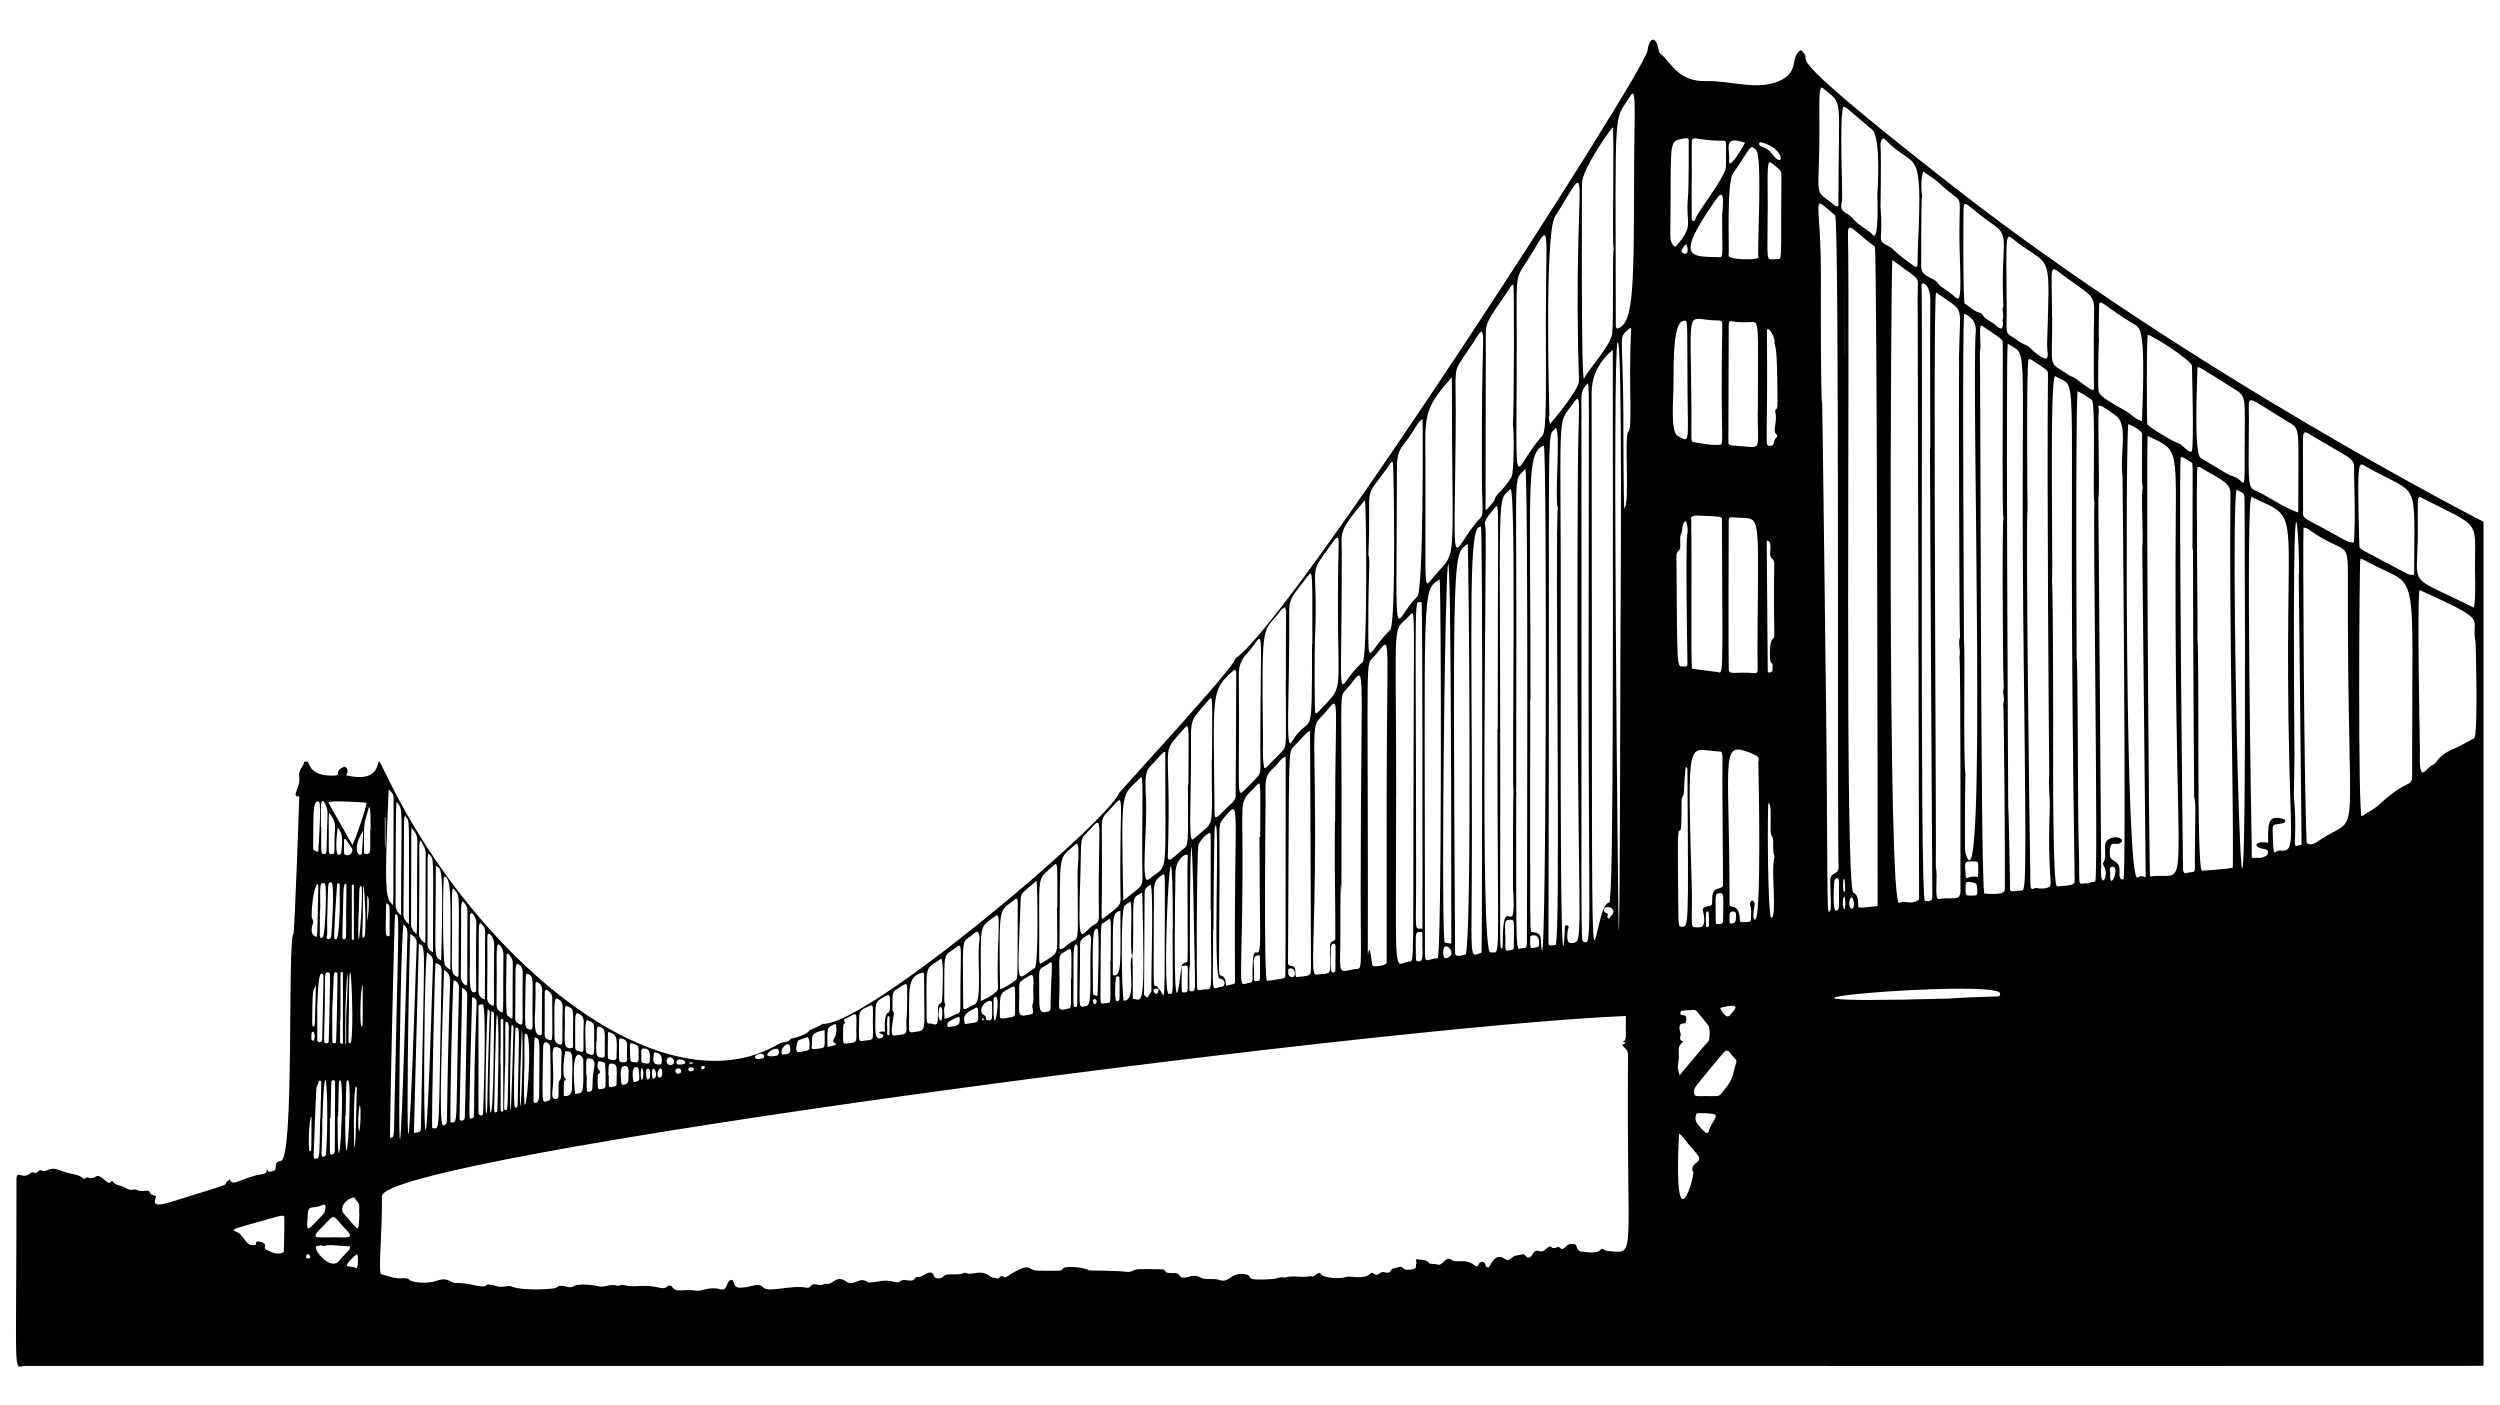 <?xml version="1.0" encoding="utf-8"?>

<!DOCTYPE svg PUBLIC "-//W3C//DTD SVG 1.1//EN" "http://www.w3.org/Graphics/SVG/1.1/DTD/svg11.dtd">
<svg version="1.1" id="Layer_1" xmlns="http://www.w3.org/2000/svg" xmlns:xlink="http://www.w3.org/1999/xlink" x="0px" y="0px"
	 viewBox="0 0 2594.189 1458.426" enable-background="new 0 0 2594.189 1458.426" xml:space="preserve">
<g>
	<path d="M2027.645,194.061C1824.47,35.514,1888.864,70.47,1868.809,51.929c-10.42,6.113-3.376,19.081-15.516,28.03
		c-22.829,16.824-56.93,3.344-81.744,4.222c-30.77,1.089-37.228-19.554-48.062-28.03c-1.246-0.975-1.883-2.384-2.2-3.941
		c-3.619-17.743-10.31-11.598-11.662,0.167c-2.495,21.691-368.352,590.252-427.23,630.548c-0.498,0.341-1.017,1.039-1.053,1.601
		c-0.495,7.739-119.562,137.129-119.963,138.129c-12.469,31.127-262.307,242.11-307.538,239.739
		c-3.6,2.407-13.992,6.798-13.992,6.798c-1.063,4.131-17.743,8.86-19.311,8.461c-1.067,3.945-8.957,3.468-12.117,5.356
		c-119.478,71.36-309.197-82.295-402.894-269.422c-26.903-53.728,6.2,3.682-46.627-9.151c4.103-4.422,0.148-9.862-2.376-8.598
		c-10.299,5.159-2.549,8.563-8.611,8.901c-25.032,1.4-26.593-11.085-28.041-13.514c-0.841-1.41-4.246-1.334-4.462,0.12
		c-0.485,3.267-2.935,5.342-4.18,8.096c-2.57,5.687,2.046,7.725-2.979,19.753c-3.95,9.456,0.886,6.485,2.361,7.386
		c0,2.473-5.013,141.208-6.067,142.224c-6.6,6.361,1.339,234.095-13.159,235.867c-8.598,1.051-3.154,8.895-6.941,10.137
		c-8.914,2.923-5.407-0.686-7.538-1.15c-0.423,2.228,0.079,3.837-4.405,4.614c-24.051,4.171-30.59,14.047-34.078,5.492
		c-13.067,9.263,16.397-0.692-60.012,23.19c-25.697,8.032-15.583-2.845-16.8-5.834c-2.395-1.102-5.58-0.927-6.446-4.391
		c-0.8-3.2-7.061,1.241-14.294-2.291c-0.53-0.259-1.322-0.195-1.931-0.04c-4.219,1.074-7.424-0.975-10.972-2.865
		c-3.522-1.876-8.293-1.272-10.803-5.324c-0.44-0.71-1.34-0.857-1.597-0.422c-3.596,6.091-10.453-8.328-15.738-5.029
		c-2.75,1.716-5.302,2.543-8.365,1.103c-2.279-1.071-2.926,3.031-5.972,0.336c-2.954-2.613-6.605-3.133-10.21-3.908
		c-13.4-2.88-16.671-6.884-23.402-5.033c-3.199,0.88-6.369,3.351-9.888,0.799c-0.125-0.091-0.475-0.053-0.595,0.058
		c-6.507,6.075-4.482,1.284-8.316,2.439c-2.401,0.724-4.488,5.269-12.314,2.702c-4.275-1.402-3.663,3.486-3.663,8.3
		c-0.017,212.939-3.732,189.871,8.896,189.871c2677.534,0.021,2541.159,0.129,2551.093-0.317V541.428
		C2577.094,541.428,2275.38,387.496,2027.645,194.061z M294.453,1299.362c-7.062,3.634-12.769-0.099-18.577-2.961
		c-3.696-1.822,4.102-6.404-8.009-8.22c-3.705-0.555-0.759,3.183-3.123,3.685c-11.172,2.37-10.279-11.801-22.16-14.676
		c0.528-2.677-0.911-1.658,33.259-11.42c15.341-4.383,19.201-5.768,19.239-2.323
		C295.146,1269.412,294.807,1296.848,294.453,1299.362z M380.46,833.062c-0.491,4.874-11.057,36.722-14.727,43.828
		c-8.716-15.386-16.993-29.997-25.102-44.311C341.93,830.261,378.897,832.633,380.46,833.062z M376.634,862.047
		c0,4.66,0.294,1.643-0.944,22.534C375.315,890.912,362.881,885.227,376.634,862.047z M372.067,947.744
		c0.077,0.002,0.154,0.004,0.231,0.006c0.634-26.896,0.431-22.912,1.094-27.505c0.116-0.806,1.812-0.899,1.931,0.051
		C377.021,933.937,370.182,1016.292,372.067,947.744z M344.636,1197.939c-3.186,0.674-2.286,0.841-2.286-37.58
		c0.209,0.001,0.417,0.002,0.626,0.002c0.829-38.096,0.743-36.493,1.001-38.09c0.28-1.74,3.359-2.006,3.643,0.22
		c0.185,1.449,0.172-2.89-0.233,70.312C347.375,1194.989,347.648,1197.302,344.636,1197.939z M329.215,1079.22
		c0,0,0.01-10.838,0.01-33.493c0.156,0,0.428-35.574,4.174-35.484c2.489,0.06,2.386,1.583,2.285,6.441
		c-0.021,1.009-1.233,59.266-1.375,62.38C334.163,1082.266,329.25,1082.134,329.215,1079.22z M332.444,1160.483
		c-0.057-0.001-0.113-0.003-0.17-0.005c-1.03,41.323-0.116,41.351-4.722,41.895c-2.237,0.264-2.181-1.311-2.011-5.772
		c3.447-90.403,1.91-60.653,5.292-74.831c0.153-0.642,2.301-0.854,2.415,0.698C333.5,1125.866,333.459,1124.865,332.444,1160.483z
		 M334.408,1160.474c0.065-0.001,0.131-0.001,0.196-0.002c2.76-86.578,7.24-12.318,3.772,36.642
		c-0.263,3.707-4.869,5.005-4.718,0.13C334.6,1166.682,334.408,1181.49,334.408,1160.474z M336.463,1081.201
		c-0.312-2.077-0.261-1.119,0.546-34.825c0.081,0,0.234-21.042,0.254-31.562c0.017-8.919,4.807-5.543,5.027-4.543
		c0.592,2.692-1.041,69.548-1.295,70.949C340.648,1083.132,336.75,1083.11,336.463,1081.201z M339.457,956.893
		c0.022-0.754,0.044-1.491,0.065-2.217v-4.342h0.122c0.995-36.488,0.201-34.54,4.048-34.708c4.281-0.187-0.003,56.541-0.003,56.541
		h-0.281c-0.332,1.472-1.126,2.532-2.647,2.357c-2.161-0.25-2.236-1.356-1.239-4.196v-13.544
		C339.5,956.819,339.48,956.858,339.457,956.893z M343.535,886.33c-2.449-0.274-2.354-1.647-2.361-4.521
		c-0.09-41.195-0.193-34.762,0.427-38.261c4.42,5.327,6.486,10.244,6.035,16.383C345.941,883.032,349.199,886.963,343.535,886.33z
		 M344.903,1081.124c-0.137-1.395-0.105,0.448-0.105-35.447c0.186,0,1.173-21.442,1.492-32.162c0.212-7.115,3.794-4.365,3.929-3.023
		c0.273,2.704-1.133,68.866-1.5,70.876C348.43,1082.942,345.111,1083.247,344.903,1081.124z M348.878,974.689
		c-2.155,0.039-2.23-1.383-2.126-4.534c0.704-21.419,3.104-53.322,3.104-53.322h2.667V944
		C352.522,944,351.806,974.636,348.878,974.689z M350.475,858.355c5.479,8.216,4.934,10.131,3.785,26.295
		C354.145,886.259,345.555,896.595,350.475,858.355z M350.886,1157.856c0.784-37.455,0.317-36.634,2.113-36.734
		c5.461-0.307-2.676,141.846-2.676,36.733C350.51,1157.854,350.698,1157.855,350.886,1157.856z M353.314,1083v-0.875h-0.375v-1.996
		c-0.129,4.205-0.157,3.121,0-7.297v-13.082h0.212c0.048-2.833,0.102-5.965,0.163-9.42v-41.455h2.5V1083H353.314z M355.21,971.938
		c1.365-57.221,0.974-47.956,2.337-54.225c0.225-1.034,1.785-0.421,1.853,0.285c0.314,3.264-0.238,27.505-0.238,27.505
		c0,28.004,0.51,29.038-1.989,29.169C355.414,974.764,355.177,973.302,355.21,971.938z M358.007,886.723
		c-1.34-0.879-1.01-1.037-1.01-15.809c0.5-0.108,0.999-0.216,1.499-0.323c2.23,3.171,4.515,6.304,6.667,9.527
		C367.386,883.446,362.514,889.678,358.007,886.723z M359.189,1055.116v28.384h-0.875v-34.375c0,0,1.329-36.084,2.327-39.264
		C361.288,1024.973,359.772,1040.033,359.189,1055.116z M358.637,1157.501c0.879-38.182,0.286-36.193,2.354-36.575
		c5.417-1-2.769,136.547-2.769,36.574C358.36,1157.5,358.499,1157.5,358.637,1157.501z M361.584,1081.201
		c-0.139-1.566,0.52-35.461,0.52-35.461c0-91.345,6.068,12.444,2.242,35.277C363.905,1083.648,361.694,1082.442,361.584,1081.201z
		 M365.064,975.125v-57h2.125v57H365.064z M369.457,1127.162c1.234,1.496,0.762,3.284,0.731,4.939
		C367.678,1265.556,365.284,1130.109,369.457,1127.162z M339.918,844.154c-1.699,42.15,0.063,41.668-3.354,41.957
		c-4.15,0.35-3.203-1.281-3.203-27.999h-0.37c0-6.773,0.001-13.545-0.001-20.318C332.984,822.774,340.215,836.797,339.918,844.154z
		 M332.189,942.5h0.133c-0.077-23.974-1.002-27.068,4.41-25.969c3.02,0.613,0.697,48.089-1.137,54.75
		c-0.688,2.499-3.76,3.081-3.758-0.349c0.006-8.813,0.102-8.332,0.102-25.539h0.251V942.5z M324.936,878.023
		c0.497-34.369-0.727-48.445,6.105-46.034c2.748,0.97-0.696,50.943-0.85,51.953C324.953,882.414,324.873,882.413,324.936,878.023z
		 M323.434,950.854c-0.104-24.961,7.172-41.632,6.891-29.421c-1.264,55.082-1.087,48.845-1.61,50.705
		c-6.561-1.639-6.083-8.123-3.841-14.5C325.717,955.243,323.445,953.375,323.434,950.854z M327.793,1021.397
		c-1.25,47.009-0.973,41.023-1.552,43.246c-0.283,1.086-1.854,0.42-1.937-0.108c-0.472-3.01-0.416-2.474-0.161-18.983
		C324.549,1019.247,325.952,1030.436,327.793,1021.397z M324.99,1070.672c2.22,0.81,2.107,10.038-0.471,9.124
		c-2.327-0.825-1.083-2.93-1.468-4.349C323.056,1071.818,323.718,1070.208,324.99,1070.672z M323.237,1158.765
		c-0.212,37.776,0.309,35.734-1.808,35.93C319.535,1194.872,320.418,1159.505,323.237,1158.765z M322.085,1304.507
		c-0.678,1.601-4.976,2.599-4.432-1.026C318.372,1298.69,322.55,1303.408,322.085,1304.507z M319.217,1262.004
		c0.267-13.561,5.053-6.316,16.08-11.943c1.149-0.586,2.937,0.766,2.675,2.013c-1.677,7.956,1.12,4.179-14.954,20.674
		C316.9,1279.025,319.074,1269.288,319.217,1262.004z M342.523,1264.886c4.894-4.9,4.581-1.518,18.09,12.814
		c7.567,8.027-2.737,6.215-14.872,6.215c0,0.016,0,0.031,0,0.047C322.824,1283.961,320.719,1286.718,342.523,1264.886z
		 M328.935,1293.105c1.883-0.266,3.758-1.471,5.554-0.384c1.974,0.594,3.59-0.419,5.308-0.552
		c7.212-0.557,14.332,0.972,21.523,1.016c6.727,0.041-5.058,9.309-8.855,14.557C343.122,1320.654,322.668,1293.989,328.935,1293.105
		z M365.953,1314.583c-1.715-0.037-3.432-0.281-5.132-0.538c-4.226-0.638,6.846-10.679,8.547-11.917
		c2.491-1.812,1.944,3.084,1.944,6.004c0.052,0,0.105,0.001,0.157,0.002C371.469,1320.015,368.404,1314.637,365.953,1314.583z
		 M369.113,1273.522c-13.852-15.628-14.265-15.184-13.981-19.089c0.675-9.285,12.818-13.116,13.138-11.45
		c0.618,3.216,4.585,4.554,4.486,8.154c-0.078,2.843-0.016,5.69-0.016,8.535c0.071,0.005,0.142,0.01,0.212,0.015
		C372.248,1270.503,372.657,1277.52,369.113,1273.522z M372.605,1174.364c-1.513-5.302-0.895-23.969,0.932-28.138
		C374.75,1152.622,374.16,1170.442,372.605,1174.364z M374.734,1065.23c-1.525-9.162-0.668-38.063,1.61-44.334
		C376.344,1067.374,376.922,1064.272,374.734,1065.23z M377.014,972.884c-2.033-1.08-0.383,0.743-0.292-47.922
		C376.774,897.575,382.214,975.645,377.014,972.884z M381.064,956.059v-26.08C384.438,930.193,381.725,953.805,381.064,956.059z
		 M384.487,861.302h-0.313c0,22.548,0.75,23.428-2.224,24.6c-2.756,1.086-4.213,0.307-4.219-2.607
		c-0.066-30.539-0.448-26.291,4.631-44.008C385.066,829.857,384.487,860.302,384.487,861.302z M1641.59,189.906
		c0.127-14.154,29.964-57.024,32.211-57.98c1.22,41.621-1.115,117.835,0.693,125.983c-1.481,4.156-0.006,74.46-1.551,88.12
		c-1.402,12.396-25.884,38.914-29.155,46.742C1640.507,400.622,1641.581,190.907,1641.59,189.906z M1664.558,943.573
		c0.834-5.186,15.906-1.392,6.695,7.566c-0.709,0.689-0.757,2.397-2.127,1.979c-1.619-0.494-1.31-1.907-0.901-3.246
		C1669.47,945.802,1663.673,949.072,1664.558,943.573z M1651.596,411.414c-0.013-8.465-0.993-28.993,21.965-48.365
		c0,252.445,1.138,573.524-3.741,573.612C1648.417,937.047,1652.757,1187.648,1651.596,411.414z M1646.566,398.835
		c3.294-3.547,1.909-9.246,1.909,289.007l-0.066,0c0,290.262,3.967,293.648-5.395,289.173c-3.029-1.448-1.62,2.339-1.976-546.834
		C1641.025,409.859,1639.802,406.118,1646.566,398.835z M1613.6,224.792c41.877-66.384,17.888-53.7,24.831,170.475
		c0.28,9.036-27.157,41.456-30.048,44.771c-0.401-3.489-2.147-5.723-0.6-8.433C1607.783,431.606,1602.338,242.645,1613.6,224.792z
		 M1623.887,961.951c0,0-5.227,132.316-4.315-288.532c0.565-261.756-5.051-229.462,13.22-255.279
		c8.785-12.412,4.912-0.073,4.511,72.855c-2.769,501.3,9.435,485.842-7.272,487.562c-5.497,0.566-3.572-13.108-2.549-15.44
		C1629.215,959.165,1622.99,959.592,1623.887,961.951z M1614.465,443.949c5.073,5.363-1.347,69.714,2.028,83.635
		c-3.126,26.602,3.412,452.342-2.359,452.97c-7.307,0.795-7.357,2.03-7.334-6.09C1608.455,404.78,1604.102,457.627,1614.465,443.949
		z M1573.873,345.926c-0.088-50.96-1.421-56.677,6.32-68.328c30.434-45.804,23.939-58.208,23.939,51.082h-0.053
		c0,79.317,0.998,118.653-3.629,123.614C1567.579,487.538,1574.195,532.993,1573.873,345.926z M1590.196,967.196
		c-3.035-0.433-2.36,15.268-2.36-241.421c0.11,0,0.219,0,0.329,0c0-224.227-5.02-256.234,13.844-263.416
		c3.41,3.157,2.718,607.631-2.985,514.308C1598.586,969.474,1597.472,968.236,1590.196,967.196z M1597.122,978.857
		c-0.132,3.696-0.159,3.693-3.95,4.312c-1.492,0.244-2.958,0.886-4.769,0.176c-1.014-3.922-0.408-7.994-0.426-11.8
		C1589.641,970.003,1597.486,968.656,1597.122,978.857z M1582.716,486.634c3.375-4.078,1.74,491.73,1.682,492.741
		c-0.278,4.897-1.023,3.987-5.397,4.516c-7.275,0.879-5.529,29.21-5.529-336.438c-0.003,0-0.005,0-0.008,0
		C1573.464,477.22,1570.749,501.097,1582.716,486.634z M1561.889,970.114c0-13.309-1.03-15.2,4.072-15.664
		c6.109-0.555,5.124,0.003,4.858,26.976c-0.032,3.238,0.401,4.235-5.876,4.945c-3.588,0.405-2.822-0.807-2.822-16.257
		C1562.044,970.114,1561.966,970.114,1561.889,970.114z M1556.782,820.427c0-324.892-3.746-297.938,10.384-312.818
		c6.535-6.882,1.511,304.99,3.408,314.301c-0.648,2.152-0.684,97.021-0.619,98.022c4.126,64.211-10.306-0.554-10.616,57.461
		c-0.022,4.161,0.113,6.701-0.887,6.688c-2.525-0.033-1.648,5.363-1.648-163.654H1556.782z M1541.785,347.28
		c-0.436-13.406,4.303-17.676,21.023-42.535c6.277-9.333,6.232-9.741,7.569-9.165c1.001,0.432,0.734,137.116-0.544,144.86
		c1.536,6.778,1.18,50.394-1.418,54.605c-9.613,15.58-16.96,17.954-17.417,23.474c-0.079,0.958-7.677,10.637-9.454,10.776
		C1541.428,528.931,1541.895,350.66,1541.785,347.28z M1541.496,547.928c-1.351-7.6-1.361-7.789,10.371-21.766
		c4.135-4.927,2.279-2.498,2.279,230.608c-0.111,0-0.221-0.001-0.332-0.001c0,253.671,4.261,230.508-7.349,231.52
		C1535.424,989.252,1543.02,556.521,1541.496,547.928z M1515.763,374.939c18.655-27.367,18.516-29.437,21.892-30.978
		c3.178,7.147-0.36,7.115,0.05,147.383c0.117,40.194,2.531,41.832-2.142,46.796c-31.02,32.953-26.535,75.009-25.022-92.165
		C1511.063,388.328,1507.946,386.407,1515.763,374.939z M1536.65,546.772c2.217,0.691,1.329,440.577,0.687,441.869
		c-13.715,3.786-9.936,15.386-9.96-123.63C1527.339,633.117,1523.369,542.634,1536.65,546.772z M1522.986,564.284
		c1.003,0.569,4.966,424.206-2.464,426.268c-4.14,1.149-10.594,2.807-10.619-1.373
		C1507.293,557.573,1508.073,576.429,1522.986,564.284z M1506.538,391.562c0,212.868,7.593,173.96-22.465,211.315
		c-6.864,8.532-4.472,1.626-4.948-122.458C1478.945,433.491,1476.042,425.109,1506.538,391.562z M1497.638,986.633
		c0.723-10.811,12.129-0.015,7.413,5.436c-0.03,0.004-0.048,0.009-0.082,0.012C1499.054,996.469,1497.135,994.15,1497.638,986.633z
		 M1505.995,979.213c-2.802-0.419-4.706-0.703-6.848-1.024C1493.007,959.873,1505.995,102.799,1505.995,979.213z M1493.798,601.155
		c1.881,2.299,2.358,393.183-1.984,393.186c-9.279,0.006-13.156,6.93-13.157-4.622
		C1478.603,605.584,1474.853,613.792,1493.798,601.155z M1456.43,461.288c11.712-14.781,14.983-24.442,19.647-26.214
		c0.486,3.106,1.106,178.15-5.396,184.091c-25.282,23.106-21.681,70.305-21.18-117.5
		C1449.564,478.3,1448.554,471.226,1456.43,461.288z M1475.105,624.907c1.276,1.832,0.954,334.992,0.954,338.744
		c-9.034-0.467-6.57,5.631-6.589-51.161C1469.361,597.31,1466.718,626.357,1475.105,624.907z M1473.796,966.932
		c2.768-0.14,2.158,0.957,2.158,15.597c0.031,0,0.062,0,0.093,0c0,7.814,1.317,16.915-5.555,14.811
		c-1.269-0.389-1.324-0.793-1.353-11.914C1469.094,968.351,1468.343,967.208,1473.796,966.932z M1463.55,637.81
		c4.167-4.526,3.815-2.465,3.488,81.679c-1.147,294.814,1.143,277.237-5.047,278.31c-16.474,2.857-13.287,26.292-13.287-171.44
		c0.034,0,0.069,0,0.103,0C1448.807,628.51,1443.754,659.312,1463.55,637.81z M1419.858,649.721c0-62.562,2.326-66.146,0.074-74.292
		c3.31-76.57-6.315-54.508,19.033-89.072c3.484-4.751,4.148-7.489,6.34-6.853c1,0.29,3.545,167.965-2.692,174.111
		c-22.77,22.437-22.768,41.595-22.768-3.894H1419.858z M1441.793,849.842h-0.01C1441.782,518.525,1441.788,695.221,1441.793,849.842
		z M1425.18,681.902c19.792-20.822,13.725-40.401,13.725,146.272c0.003,0,0.005,0,0.008,0c0,0.764,0.005,168.076,0.005,168.076
		c0.182,2.899,0.283,5.55-9.38,6.317c-5.438,0.432-5.469,0.377-6.145-5.177c-4.892-40.188-3.992,45.497-3.996-69.882
		C1419.389,675.789,1416.949,690.562,1425.18,681.902z M1392.275,571.953c-0.06-19.853-3.725-20.197,24.097-53.084
		c1.526,6.308,2.713,164.084-2.383,168.289C1384.009,711.901,1392.829,754.867,1392.275,571.953z M1390.867,967.039
		c0-8.992-0.074-17.986,0.03-26.977c0.855-73.523,1.155,74.585,1.173-121.466c0.008-98.752-1.935-96.036,4.381-102.599
		c22.75-23.635,15.491-54.417,15.491,207.967c0.001,93.247,2.661,79.679-8.229,82.003c-16.363,3.493-12.811,5.078-12.811-38.929
		C1390.891,967.038,1390.879,967.039,1390.867,967.039z M1364.507,662.774c3.934-86.184-10.007-60.449,19.745-101.774
		c3.855-5.354,5.025-3.318,4.867,3.269c-3.972,165.797,9.945,141.194-20.01,173.234c-1.671,1.787-2.894,3.309-4.158,2.37
		C1363.789,739.007,1364.138,670.86,1364.507,662.774z M1364.112,800.508c-0.711-44.852-0.806-48.996,6.219-55.999
		c21.817-21.75,15.079-39.173,15.079,108.393c-0.081,0-0.163,0-0.244,0c0,20.812-0.296,41.629,0.09,62.434
		c0.417,22.498,0.383,57.82,0.383,57.82c0.303,5.074-5.564,1.611-5.46,8.553c0.484,32.353,2.995,27.77-14.462,29.63
		C1358.35,1012.125,1366.712,964.435,1364.112,800.508z M1383.147,1008.975c-2.476,0.025-2.129-0.012-1.966-26.401
		c0.006-1,1.198-3.729,3.278-3.312c1.757,0.352,1.365,1.268,1.365,15.095c-0.037,0-0.074,0-0.111,0
		C1385.713,1008.529,1386.399,1008.942,1383.147,1008.975z M1337.755,634.267c-0.118-14.343,4.392-16.61,20.253-37.701
		c4.279-5.691,3.75,1.897,3.75,71.927c-0.099,0-0.197,0-0.296,0c0,112.072-0.356,67.19-21.255,101.606
		C1333.44,781.244,1338.455,719.132,1337.755,634.267z M1342.584,774.696c15.609-17.043,15.714-16.464,16.826-15.779
		c0.177,0.109,0.945,245.002,0.945,245.21c-0.007,9.025-0.843,8.275-15.398,9.792c-1.04-2.518-0.627-4.501-0.762-6.44
		c-0.618-8.857-7.689-1.727-7.647-9.066C1337.858,768.634,1336.501,781.338,1342.584,774.696z M1338.558,1004.879
		c4.25-0.535,5.935,3.821,4.599,7.801c-0.84,2.503-6.822,1.468-6.383-3.705C1336.907,1007.401,1335.924,1005.211,1338.558,1004.879z
		 M1327.838,634.943c1.458-1.918,2.784-3.904,5.756-4.792c1.853,12.844,0.649-23.581,0.66,83.391
		c0.007,61.606,1.352,60.816-4.292,66.55c-17.29,17.568-16.209,17.189-18.021,16.834c-2.27-10.544-1.193-21.28-1.334-31.957
		C1308.965,640.161,1310.354,657.941,1327.838,634.943z M1319.8,798.568c9.488-9.189,9.456-12.071,14.319-13.311
		c0.026,1.002,0.064,224.685-0.41,227.847c-0.37,2.465-0.747,2.142-18.922,4.786c-3.593,0.523-1.562-182.733-1.55-183.751
		C1313.475,812.978,1311.371,806.731,1319.8,798.568z M1285.474,699.597c-0.084-8.105,2.396-14.883,7.929-20.801
		c21.159-22.63,13.672-45.507,14.51,118.458c0.037,7.208-1.945,7.86-16.924,22.983
		C1282.364,828.944,1286.718,819.717,1285.474,699.597z M1307.567,960.838c1.176,55.474-8.039,0.924-7.923,51.363
		c0.011,4.753,0.453,6.936-2.205,7.384c-13.797,2.327-8.952,15.541-8.102-108.378c0.624-90.99-5.233-75.161,15.844-97.524
		c3.506-3.72,2.502,4.575,2.502,54.737c-0.25,0-0.5,0-0.75,0.001C1306.933,898.382,1307.546,959.837,1307.567,960.838z
		 M1306.98,991.039c0.909,3.4,0.42,6.895,0.47,10.343c0.291,20.064,0.095,15.69-3.879,16.653c-1.707,0.413-2.547-0.57-2.406-2.072
		C1302.599,1000.64,1297.01,991.754,1306.98,991.039z M1279.41,696.162c1.489-1.337,3.412-1.108,3.417,1.484
		c0.068,33.399-0.66,125.088-0.648,125.182c0.567,4.154-0.609,7.547-3.85,10.439c-13.744,12.258-17.933,20.493-18.013,10.155
		C1259.352,718.855,1255.764,717.387,1279.41,696.162z M1281.563,1018.669c0.023,2.661-0.849,2.244-9.194,4.228
		c-0.682-5.009-0.408-8.937-5.033-10.458c-3.552-1.169-2.212,5.461-1.814-108.976c0.153-43.847-1.778-47.402,3.599-53.663
		C1289.198,826.421,1279.883,828.869,1281.563,1018.669z M1258.831,965.05c0.121,0,0.242,0,0.362,0
		c0-41.072,0.999-104.747,1.241-105.747c6.531-27.018-2.717,156.38,5.349,156.221c5.412-0.107,7.022,7.726,1.765,8.474
		C1256.025,1025.638,1258.831,1036.294,1258.831,965.05z M1235.649,810.524c1.478-72.137-5.295-55.841,19.366-85.116
		c4.144-4.92,2.646,8.927,2.646,63.709c-0.1,0-0.201,0.001-0.301,0.001c0,76.989,3.867,60.774-17.48,80.402
		C1235.049,873.963,1234.357,873.588,1235.649,810.524z M1256.558,944.123c0,90.367,2.625,81.814-7.258,82.565
		c-2.291,0.174-5.053,1.655-6.902,0.034c-1-0.877-0.725-131.928,1.06-149.131c0.403-3.884,8.884-13.538,12.284-13.248
		c0.796,1.254,0.569-5.275,0.569,79.781C1256.393,944.123,1256.476,944.123,1256.558,944.123z M1239.916,1009.908
		c0.268,16.171,0.394,18.507-2.858,18.748c-2.077,0.154-3.021-0.456-2.917-2.384c0.464-8.513-0.906-17.083,0.802-25.554
		C1234.156,995.233,1235.169,723.262,1239.916,1009.908z M1211.806,888.587c4.211-127.456-9.913-101.638,17.5-133.228
		c5.505-6.343,3.897,2.898,3.897,58.659c-0.164,0-0.327,0-0.49,0c0,62.083,1.21,62.49-5.144,67.211
		C1220.775,886.275,1211.502,897.789,1211.806,888.587z M1226.138,1002.277c-1.346,5.684-9.639,101.226-6.378-96.853
		c0.251-15.252,13.6-22.284,12.768-16.591c-0.934,6.395,0.425,97.232-0.308,108.917c-2.021,1.797-5.556,1.133-6.205,4.488
		C1226.055,1002.255,1226.097,1002.264,1226.138,1002.277z M1226.227,1002.305c1.871,0.555,3.708-0.997,5.759-0.012
		c0.834,1.677,0.563,1.128,0.472,23.307c-0.014,3.355-0.847,4.233-4.12,4.288C1225.703,1029.932,1226.154,1030.6,1226.227,1002.305z
		 M1217.002,964.722c-0.073,0-0.147,0-0.22,0c0,69.876,1.515,67.227-4.057,66.545
		C1204.74,1030.29,1217.002,784.964,1217.002,964.722z M1189.083,827.29c-1.391-23.323,0.409-27.36,4.277-31.644
		c15.654-17.336,13.428-14.912,15.789-15.436c0,137.375,3.623,115.048-17.047,132.187
		C1182.916,920.014,1191.019,859.743,1189.083,827.29z M1197.342,935.474c0.05-15.478-1.485-21.164,9.252-27.961
		c2.12-1.342,2.185,1.392,2.154,15.508c-0.302,140.125,0.487,108.148-6.371,102.895
		C1196.247,1014.677,1196.967,1050.959,1197.342,935.474z M1202.224,1026.024c0.01,7.833-4.939,6.041-5.209,1.553
		C1196.883,1025.395,1198.756,1026.013,1202.224,1026.024z M1187.747,926.934c0.065-5.594,2.131-6.046,6.155-9.038
		c3.434,3.15,0.377,100.013,0.912,109.751c0.166,3.018-3.063,4.031-3.248,6.729c-0.095,1.387-4.129-0.024-4.426-3.066
		C1187.14,1031.309,1187.747,926.937,1187.747,926.934z M1174.918,992.325c0.026,0.05,0.05,0.105,0.077,0.149
		c1.701-7.496,0.285-45.414,1.283-55.064c0.653-6.313,1.844-7.711,8.967-11.25c3.135,123.02,0.63,111.85-9.796,110.099
		C1175.448,1032.226,1175.766,997.354,1174.918,992.325z M1184.299,806.18c2.644,3.117,0.093,50.509,1.216,105.14
		c0.19,9.24-3.016,9.474-19.93,23.157C1163.371,811.294,1163.255,828.189,1184.299,806.18z M1167.097,939.706
		c1.953-1.305,3.556-3.147,5.836-4.053c2.717,4.142-1.017,50.487,1.96,56.624c-5.329,6.034,5.659,46.111-8.743,46.118
		C1164.292,1038.396,1162.136,943.02,1167.097,939.706z M1143.34,859.531c-0.031-4.781-0.344-10.714,4.263-15.253
		c22.973-22.628,13.277-32.022,15.168,88.136c0.108,6.863-1.104,7.777-18.503,21.027
		C1141.998,951.972,1143.988,960.859,1143.34,859.531z M1158.781,1038.944c-2.708,0.412-1.32-22.547-0.795-24.557
		c0.381-1.456,3.442-2.189,3.612,0.315c0.193,2.842,0.144,7.234,0.144,11.073h-0.023
		C1161.719,1037.682,1162.412,1038.39,1158.781,1038.944z M1155.49,1012.123c-1.303-1.156-0.748-2.761-0.74-4.156
		c0.337-57.594-1.533-59.856,7.869-63.026C1162.619,998.155,1164.1,1013.18,1155.49,1012.123z M1141.959,1035.198
		c0.274-80.949,0.152-75.989,2.839-77.439c9.771-5.272,7.749-14.52,7.749,39.301c-0.108,0-0.216,0-0.324,0
		c0,47.35,1.009,43.136-3.357,43.8C1141.996,1041.905,1141.936,1041.905,1141.959,1035.198z M1121.163,905.21
		c1.021-30.623-0.591-33.597,4.634-38.977c22.007-22.662,12.884-25.155,14.524,84.71c0.055,3.694-0.902,6.525-4.051,8.116
		C1121.363,966.589,1118.181,994.655,1121.163,905.21z M1134.117,1028.954c-0.109-44.491-1.534-68.584,4.834-64.856
		c2.263,1.325,0.144,68.422-0.1,69.423C1134.242,1032.375,1134.125,1032.375,1134.117,1028.954z M1137.515,1040.93
		c-1.499,3.267-5.716-1.941-1.727-4.499C1136.789,1037.024,1138.873,1037.971,1137.515,1040.93z M1127.767,1043.725
		c-10.517,2.07-6.871,6.959-7.008-64.911c-0.008-4.12,6.27-7.7,9.66-9.405c1.663,2.089,1.936,4.205,1.766,6.426
		C1130.006,1004.3,1134.121,1042.475,1127.767,1043.725z M1099.435,978.652c0.984-98.941-2.281-85.012,16.507-102.444
		c5.593-5.19,2.237,22.904,2.246,27.943c0.117,71.011,1.778,69.007-4.467,72.162c-5.886,2.975-10.839,9.605-13.806,8.488
		C1099.012,982.949,1099.414,980.753,1099.435,978.652z M1117.404,980.24c1.507,0.728,0.515,4.456,0.438,59.251
		c-0.006,3.888,0.059,5.309-1.996,5.452c-2.022,0.14-2.003-1.632-1.943-6.708C1114.354,999.94,1112.376,977.809,1117.404,980.24z
		 M1099.46,1017.176c-0.387-28.854-1.736-25.224,8.129-31.31c5.375-3.316,4.09,0.96,4.09,29.837c-0.139,0-0.278-0.001-0.417-0.001
		c0,32.913,1.045,29.967-3.769,31.1C1095.046,1049.732,1099.86,1047.071,1099.46,1017.176z M1093.586,897.808
		c4.262-4.061,3.568,0.27,3.568,43.843h-0.34c0,54.052,4.059,44.536-15.732,57.742c-3.172,2.117-2.751-3.653-2.729-7.471
		C1078.892,900.453,1074.781,915.729,1093.586,897.808z M1082.842,1003.153c11.424-5.1,8.749-16.214,7.337,36.478
		c-0.19,7.094,0.791,9.289-3.091,10.143c-9.227,2.032-8.719-1.146-8.719-24.37h0.012
		C1078.38,1009.049,1077.171,1005.685,1082.842,1003.153z M1059.218,932.356c0.219-5.662,2.003-5.991,16.251-18.315
		c1.256,3.041,2.36,88.036-1.82,90.508C1054.232,1016.03,1055.34,1032.454,1059.218,932.356z M1071.006,1043.652
		c-0.133,0.309,0.234,0.81,0.303,1.233c1.415,8.694,0.855,6.867-6.217,8.554c-9.503,2.267-7.51-3.878-7.51-18.09
		c0.048,0,0.095,0,0.143,0c0-17.621-2.187-15.052,9.372-22.202c4.473-2.767,6.122-3.097,5.065,13.038
		C1071.781,1032.003,1073.451,1037.963,1071.006,1043.652z M1053.497,932.987c2.717-2.319,2.561,2.866,2.552,4.848
		c-0.388,82.994,0.804,76.746-3.266,80.033c-2.702,2.182-10.478,7.458-15.069,8.603
		C1036.601,933.907,1036.509,947.486,1053.497,932.987z M1053.308,1051.581c0.018,2.093-1.068,3.354-2.98,3.72
		c-10.78,2.069-12.862,2.346-12.839-0.712c0.136-18.314-0.814-23.399,6.448-26.957
		C1055.503,1021.965,1053.015,1017.273,1053.308,1051.581z M1033.282,950.249c6.551-4.996,0.423,27.523,2.355,74.794
		c0.209,5.108-11.269,10.665-17.898,13.716C1018.329,954.367,1013.948,964.999,1033.282,950.249z M1032.867,1034.411
		c6.219-2.088-1.914,46.744-1.914,12.135h0.033C1030.986,1036.3,1030.528,1035.196,1032.867,1034.411z M1019.327,1052.269
		c-5.333-8.906,9.949-18.05,10.033-11.655c0.22,16.756,0.83,17.886-3.393,18.123
		C1020.781,1059.028,1026.135,1055.306,1019.327,1052.269z M1020.823,1057.609c0.15,1.322-1.516,1.545-1.889,0.477
		C1018.508,1056.866,1020.596,1055.602,1020.823,1057.609z M1005.236,972.854c6.246-4.045,8.686-8.938,10.475-3.711
		c0.8,2.337,1.023,4.825,0.632,7.1c-3.016,17.571,3.443,62.211-5.064,66.043c-8.148,3.67-8.879,5.533-11.281,4.535
		c-0.773-1.644-0.486-3.42-0.493-5.151C999.258,979.721,997.617,977.789,1005.236,972.854z M1015.004,1057.382
		c0.088,4.071-2.527,3.559-13.635,5.235c-3.753-10.476,4.082-13.014,10.911-16.62
		C1015.688,1044.197,1014.825,1049.061,1015.004,1057.382z M979.847,1037.358c0.43-39.325-1.704-45.267,6.649-50.263
		c14.147-8.46,9.981-19.012,10.032,59.128c0.002,3.444-1.072,5.289-4.282,6.216c-3.953,1.142-7.134,4.274-12.302,4.648
		c0.664-5.025-1.71-9.807,1.078-14.319C980.262,1041.045,979.826,1039.31,979.847,1037.358z M983.372,1065.778
		c-0.47-2.284-0.6-4.517,1.44-5.769c3.295-2.022,6.746-3.873,10.423-4.886c0.341,0.424,0.593,0.591,0.594,0.76
		C995.868,1062.962,996.464,1064.663,983.372,1065.778z M976.647,994.755c3.177,2.629,1.153,39.09,0.953,42.268
		c-0.483,7.705-4.381,0.976-4.343,10.7c0.044,11.023,0.633,17.238-5.221,14.864c-4.73-1.919-6.506,2.853-6.521-7.948
		C961.44,998.043,958.839,1007.398,976.647,994.755z M977.319,1057.769c-0.441,3.493-5.697-0.448-2.42-12.214
		C975.178,1044.555,979.249,1042.49,977.319,1057.769z M957.971,1009.159c1.343,1.574,0.932,3.157,0.935,4.623
		c0.136,62.171,3.484,54.596-12.351,57.403c-2.061,0.365-3.318-0.674-3.284-2.996
		C943.874,1026.802,940.248,1012.993,957.971,1009.159z M926.125,1048.175c0.102-14.317-0.926-18.942,4.117-21.537
		c6.375-3.28,10.922-9.171,11.079-2.183c0.031,1.385,0.277,25.734-0.703,32.123c-1.049,6.839,2.601,15.948-3.69,16.728
		c-12.373,1.533-13.858,6.067-9.257-21.682C927.836,1050.63,926.115,1049.621,926.125,1048.175z M908.503,1047.757
		c0.017-4.987,1.117-8.898,5.275-11.114c5.362-2.857,9.373-6.681,9.551-1.458c0.472,13.907,0.204,14.98-2.289,16.023
		c-3.012,1.26-3.531,14.967-2.535,19.162c-2.489,0.145-4.473-0.168-6.296,0.762c0.453,1.829,5.123,1.677,4.336,3.859
		c-0.27,0.75-0.84,1.664-1.513,1.95C906.504,1080.566,908.434,1068.49,908.503,1047.757z M920.34,1064.087
		c0.609-10.026,0.329-9.184,1.49-9.651c0.702-0.282,1.212,0.617,1.213,1.157c0.062,18.898,0.371,18.649-1.131,18.758
		c-1.537,0.112-1.231-0.706-1.231-10.256C920.568,1064.093,920.454,1064.09,920.34,1064.087z M891.623,1054.419
		c0.167-6.858,4.812-7.616,8.965-9.866c6.531-3.54,5.154-0.892,5.154,16.235c-0.003,0-0.007,0-0.01,0
		c0,20.814,2.557,17.515-11.789,19.449C890.967,1080.637,891.012,1079.498,891.623,1054.419z M874.92,1064.57
		c0.003-2.407,3.011-2.31,1.376-4.369c-2.128-2.681,1.924-3.271,7.32-6.417c5.956-3.472,5.047-0.905,5.047,13.073
		c-0.05,0-0.101,0-0.151,0c0,15.196,2.286,14.583-10.626,16.01C874.112,1083.285,874.899,1081.543,874.92,1064.57z M862.6,1064.469
		c1.575-0.623,2.896-2.034,4.823-1.587c1.044,7.827,0.568,10.657-2.865,16.61c-1.742,3.02,10.463,3.987-5.851,6.891
		C858.156,1068.441,858.546,1066.073,862.6,1064.469z M842.641,1081.735c0.441-5.697-2.355-9.977,13.045-12.888
		c0,19.361,1.76,18.055-6.756,19.341C841.144,1089.364,842.079,1088.999,842.641,1081.735z M827.701,1080.86
		c0.595-1.744,1.345-1.593,10.41-4.787c2.774,3.812,1.838,7.991,1.704,12.027c-0.065,1.951-2.19,2.108-10.576,3.603
		C825.151,1092.431,825.914,1086.097,827.701,1080.86z M820.011,1090.821c-0.353,3.453-7.012,3.649-8.161,3.296
		C807.289,1088.546,821.572,1075.566,820.011,1090.821z M807.516,1088.925c1.076,1.165,1.47,5.94-1.607,6.509
		C784.915,1099.313,803.804,1084.904,807.516,1088.925z M792.838,1095.838c0.157,2.645-1.48,2.369-7.052,3.235
		C777.839,1095.638,792.513,1090.368,792.838,1095.838z M730.105,1106.129c2.533,0.262,0.729,3.814-1.279,3.54
		C727.152,1109.44,726.969,1105.804,730.105,1106.129z M716.572,1104.04c-0.353-0.236-1.301-0.704-1.251-0.864
		C715.977,1101.063,722.539,1103.279,716.572,1104.04z M718.879,1107.79c1.665,0.448,1.37,3.07-0.055,3.501
		C712.179,1113.302,713.26,1106.278,718.879,1107.79z M703.834,1099.582c5.543-1.822,13.01,5.682,0.218,5.046
		C701.151,1104.483,701.331,1100.405,703.834,1099.582z M704.043,1108.618c4.151,0.224,3.669,6.033-0.687,5.594
		C699.969,1113.87,699.814,1108.39,704.043,1108.618z M699.432,1101.735c0.182,4.549-7.783,4.822-7.759-0.589
		C691.7,1095.409,699.2,1095.929,699.432,1101.735z M686.845,1116.099c-0.758,2.655-4.19,2.874-4.545-0.5
		c-0.606-5.755,4.913-11.236,4.913-1.959C687.223,1113.568,687.193,1114.879,686.845,1116.099z M678.688,1092.405
		c1-0.405,7.89-0.598,8.07,6.939c0.134,5.589-0.432,6.004-5.905,4.919C676.868,1103.473,677.866,1096.378,678.688,1092.405z
		 M677.837,1109.101c2.438-1.283,4.797,9.27,0.532,10.08c-1.642,0.312-1.508-1.754-1.891-5.284
		C677.151,1112.208,675.8,1110.174,677.837,1109.101z M665.495,1095.158c0-5.729-0.344-7.057,2.12-7.134
		c8.13-0.254,6.766,7.116,6.604,13.415c-0.062,2.412-2.156,2.543-5.854,1.818c-3.628-0.711-3.07-2.278-2.772-8.095
		C665.561,1095.161,665.528,1095.16,665.495,1095.158z M674.237,1118.256c-0.167,1-4.57,6.336-3.624-7.874
		C670.737,1108.518,676.232,1106.279,674.237,1118.256z M664.973,1112.604c0.525-10.449,4.876,1.275,1.047,8.665
		C664.63,1117.656,664.848,1115.104,664.973,1112.604z M659.506,1083.956c3.839,1.074,3.157,4.15,3.157,10.212h-0.057
		c0,6.133,1.45,9.957-6.999,7.563c-1.637-0.464-1.748-0.817-1.973-17.565C653.589,1080.811,657.941,1083.519,659.506,1083.956z
		 M657.42,1122.963c-3.765-19.176,4.959-17.028,5.259-13.423C663.651,1121.241,664.856,1121.918,657.42,1122.963z M652.043,1121.01
		c-0.224,4.586-6.988,5.964-7.268,3.335c-1.222-11.44-1.238-18.601,3.813-18.192C652.176,1106.444,652.703,1107.472,652.043,1121.01
		z M643.083,1077.674c1.851-0.501,8.053,0.917,7.706,6.483c-1.026,16.416,1.694,17.827-3.247,18.19
		c-5.616,0.412-5.17-2.439-5.179-5.278C642.301,1078.296,642.049,1078.907,643.083,1077.674z M630.861,1071.022
		c11.549,1.211,9.023,10.594,8.865,26.786c-0.03,3.082-4.195,2.42-7.122,1.454C630.016,1098.41,630.636,1097.721,630.861,1071.022z
		 M631.199,1115.737c0.464-9.942-0.258-12.623,3.821-12.063c5.649,0.776,5.128,2.346,4.773,20.153
		c-0.054,2.721,0.39,3.242-5.913,4.245c-2.782,0.443-2.193-1.887-2.193-12.329C631.525,1115.741,631.362,1115.739,631.199,1115.737z
		 M620.88,1130.179c-1.219-4.678-0.416-9.284-0.637-13.829c-0.161-3.318,4.733-2.697,1.522-5.695
		c-2.658-2.482-1.746-5.557-1.155-8.524c0.333-1.671,2.517-0.706,5.326,0.006c2.326,0.589,2.351-0.001,2.464,22.521
		C628.42,1128.595,628.436,1130.179,620.88,1130.179z M618.793,1080.293c0.163,0,0.326,0,0.488-0.001
		c0-11.511-0.96-16.566,3.617-14.551c6.339,2.791,4.332,4.562,4.698,29.243c0.026,1.744-0.771,2.353-2.274,2.431
		C617.418,1097.827,618.793,1092.897,618.793,1080.293z M608.361,1115.532c0-14.841-1.09-18.359,3.954-17.17
		c1.808,0.426,5.959,1.146,4.226,9.927c-3.492,17.697,0.393,23.724-4.599,24.456c-3.947,0.579-3.112-0.54-3.112-17.212
		C608.673,1115.532,608.517,1115.532,608.361,1115.532z M609.002,1058.457c6.534,2.234,7.565,3.493,7.544,9.486
		c-0.09,26.044,1.007,28.027-4.375,26.347c-3.704-1.156-4.302-1.937-4.407-6.053
		C607.222,1066.866,606.828,1063.888,609.002,1058.457z M598.487,1051.234c4.845,1.434,7.388,4.17,7.214,9.503
		c-0.963,29.525,1.442,31.566-3.011,30.563c-3.444-0.776-5.758-1.132-5.766-4.152C596.833,1053.769,596.363,1055.2,598.487,1051.234
		z M605.201,1098.901c0.673,40.251-0.39,34.339-8.436,36.383C591.18,1077.703,605.174,1097.267,605.201,1098.901z M589.311,1044.38
		c6.852,3.199,5.329,2.076,5.234,35.398c-0.017,6.137,0.816,7.695-1.934,7.959c-8.24,0.79-6.506-7.544-6.506-23.203
		c0.03,0,0.061,0,0.091,0C586.195,1046.099,585.213,1042.468,589.311,1044.38z M586.603,1090.776
		c8.566,0.828,7.638-0.637,6.931,39.184c-0.134,7.55-6.46,8.031-8.47,7.095c0-14.257-0.439-15.087,1.581-16.228
		c0.689-0.389,0.669-1.308,0.153-1.577C582.584,1117.05,585.623,1095.151,586.603,1090.776z M577.489,1035.949
		c4.232,1.614,6.528,4.201,6.358,9.245c-0.518,15.425,0.054,32.59-0.481,37.366c-0.319,2.848-7.939,1.204-7.979-5.68
		C575.166,1038.982,574.806,1038.698,577.489,1035.949z M577.615,1086.549c7.884,1.901,4.176,3.623,4.73,27.85
		c0.194,8.513-2.692,4.111-2.739,11.846c-0.071,11.789,0.716,13.785-2.822,14.171c-3.901,0.426-4.041-4.21-3.576-8.105
		C576.329,1106.178,569.512,1084.595,577.615,1086.549z M566.754,1026.871c1.002,0.22,6.303,3.425,6.281,8.373
		c-0.205,45.344,1.562,45.783-3.894,43.696c-2.777-1.062-4.039-2.745-3.999-5.916
		C565.713,1027.835,564.235,1028.568,566.754,1026.871z M563.601,1086.741c0.146-8.879,6.035-4.269,7.021-2.002
		c0.988,2.271,0.588,51.37,0.582,52.393c-0.029,4.544-0.325,4.847-4.414,5.73C562.173,1143.859,562.643,1144.836,563.601,1086.741z
		 M555.396,1046.769c0.97-27.233-0.659-27.426,1.356-27.607c2.038-0.183,5.874,3.434,5.823,7.545
		c-0.659,52.932,0.203,43.362-0.685,47.161C553.001,1077.677,555.053,1056.388,555.396,1046.769z M554.903,1076.301
		c6.417,2.452,4.665,0.061,4.6,60.639c-0.009,8.536-5.427,8.953-5.844,5.715C553.491,1141.357,553.846,1081.908,554.903,1076.301z
		 M545.231,1029.98c0.236-19.701,0.249-20.437,2.949-19.165c6.808,3.207,3.81,6.261,4.471,52.564
		c0.037,2.612-0.048,5.518-2.446,4.981C543.774,1066.918,544.79,1066.706,545.231,1029.98z M543.952,1109.636
		c0.088,0,0.176-0.001,0.263-0.002c0-37.428-0.402-36.415,1.413-36.881C555.085,1070.323,541.872,1211.342,543.952,1109.636z
		 M536.76,999.924c4.597,2.173,5.722,5.425,5.665,9.801c-0.707,54.093,1.372,54.794-3.008,53.108
		c-3.123-1.203-4.872-3.029-4.812-6.796C535.442,1002.796,533.811,1003.054,536.76,999.924z M539.959,1147.763
		c-1.574-2.555,1.447-77.868,1.472-78.869C543.426,1072.404,541.292,1146.127,539.959,1147.763z M534.861,1066.38
		c5.187-0.37,3.725-0.904,2.329,77.353c-0.067,3.748,0.078,5.746-2.51,5.742C531.664,1149.47,534.761,1067.381,534.861,1066.38z
		 M532.846,1067.048c-4.34,174.656-4.425,32.386-2.008-3.825C533.212,1064.4,532.877,1065.82,532.846,1067.048z M525.805,990.4
		c0.387-3.298,6.391,3.552,6.32,8.795c-0.459,33.721,0.184,53.525-0.541,57.873c-2.822-0.383-3.49-2.687-5.271-3.509
		C524.369,1052.662,525.529,992.75,525.805,990.4z M524.047,1105.971c0.087,0,0.175-0.001,0.262-0.001
		c0-44.102-0.039-42.088,0.148-44.712c0.074-1.037,3.668-2.995,3.535,5.874c-1.237,82.527-0.454,86.038-3.535,84.729
		C522.563,1151.056,523.004,1154.555,524.047,1105.971z M516.234,980.826c0.465-3.079,6.249,2.602,6.158,9.49
		c-0.538,40.489,0.314,51.939-0.782,60.297c-5.079-1.2-6.422-4.186-6.365-8.762C515.931,986.033,514.486,992.403,516.234,980.826z
		 M519.252,1102.254c-0.011-2.781-0.105-5.573,0.019-8.341c0.124-2.781,0.162-5.569,0.234-8.355V1058.5
		c0-0.606,0.33-0.996,0.757-1.18c0.016-0.438,0.022-0.423,0.017-0.008c0.799-0.332,1.929,0.062,1.929,1.188v93.667
		c0,1.742-2.703,1.739-2.703,0c0-2.456,0-4.911,0-7.367c0-5.461,0-10.923,0-16.384c0-5.616,0-11.233,0-16.849
		c0-1.402,0-2.803,0-4.205c0-1.696,0.016-3.339-0.186-5.025c-0.022,0.139-0.044,0.277-0.066,0.416
		C519.253,1102.586,519.252,1102.42,519.252,1102.254z M515.616,1053.102c3.417,0.95,0.533,98.504,0.443,99.505
		c-0.181,2.018-3.197,2.636-3.253,0.1C512.784,1151.707,514.302,1054.361,515.616,1053.102z M506.898,969.072
		c2.251-0.766,5.987,5.214,5.894,11.617c-0.855,58.915,0.798,60.069-0.792,63.243c-5.102-1.728-6.539-4.887-6.476-9.696
		C506.384,969.197,504.703,969.818,506.898,969.072z M509.144,1154.626c-2.842-0.057,0.573-104.223,0.68-105.241
		c1.763,0.353,2.669,1.028,2.798,2.218C512.744,1052.743,512.474,1154.693,509.144,1154.626z M506.11,1047.137
		c2.565,1.59,2.108,3.478,2.051,5.117c-3.523,100.514-1.643,100.186-3.785,103.276
		C502.803,1153.182,505.046,1051.073,506.11,1047.137z M499.621,958.845c4.734,4.455,3.744,5.923,3.705,19.803
		c-0.177,63.276-0.1,53.412-0.341,58.521c-5.035-1.92-6.618-4.954-6.547-9.421C497.441,964.079,495.345,954.82,499.621,958.845z
		 M501.216,1156.05c-0.39,1.557-2.939,2.088-3.804,0.687c-0.499-0.151-0.908-0.561-0.908-1.237V1044c0-0.831,0.615-1.26,1.259-1.298
		c0.342-0.296,0.837-0.389,1.279-0.286c0.207-0.164,0.477-0.267,0.814-0.267c0.393,0,0.692,0.141,0.907,0.354
		c0.004-0.002,0.007-0.003,0.011-0.005C505.355,1040.333,501.47,1155.038,501.216,1156.05z M487.559,986.301
		c0-11.573-0.004-23.147,0.008-34.72c0.009-9.197,6.841-0.593,6.736,6.161c-1.154,74.205,1.297,70.99-1.721,71.888
		c-6.925,2.061-4.881-17.821-4.881-43.328C487.654,986.301,487.607,986.301,487.559,986.301z M489.914,1034.609
		c3.792,0.98,4.846,3.212,4.711,6.432c-5.077,121.275,0.117,119.226-5.959,119.594
		C486.524,1160.765,486.203,1168.173,489.914,1034.609z M480.158,935.2c3.206,3.088,4.945,5.961,4.915,10.105
		c-0.562,77.118,0.521,75.814-1.052,77.035c-1.056,0.82-5.885-3.007-5.809-9.536C479.088,937.556,477.353,939.348,480.158,935.2z
		 M479.512,1025.119c4.052,1.996,5.405,4.281,5.317,7.742c-0.025,1.002-2.154,122.985-2.547,126.886
		c-0.384,3.81-5.125,3.812-5.343,1.718C476.499,1157.256,479.512,1047.58,479.512,1025.119z M469.096,965.469
		c0-32.806-0.961-46.881,2.142-42.739c6.448,8.604,4.776,1.426,4.594,81.392c-0.018,7.95,0.418,8.681-1.47,9.772
		c-7.166-4.686-5.251-4.506-5.251-48.425H469.096z M476.264,1025.421c-3.816,151.71-0.244,137.845-8.726,139.428
		c-0.896-8.391,1.961-141.313,3.13-147.566C474.851,1018.468,476.378,1020.894,476.264,1025.421z M460.706,909.955
		c8.931-2.861,6.59,37.076,6.59,96.281c-3.056-1.471-4.039-3.265-5.445-4.613C458.879,998.774,459.706,910.275,460.706,909.955z
		 M460.782,1006.362c4.831,3.282,6.424,6.618,6.273,11.593c-4.532,149.634-2.159,146.813-4.384,148.422
		C457.26,1170.29,455.107,1178.237,460.782,1006.362z M448.457,1170.608c-0.772-4.84,2.4-161.162,3.48-171.507
		c5.575,2.318,6.415,3.359,6.305,8.953C454.757,1186.222,457.145,1170.583,448.457,1170.608z M452.201,898.255
		c6.297,3.766,8.093,1.261,5.603,98.422C449.324,991.444,452.201,996.418,452.201,898.255z M444.77,885.744
		c6.296,7.281,4.541-1.219,4.541,102.459c-6.28-3.403-5.655-6.762-5.653-10.264C443.729,880.574,443.285,887.313,444.77,885.744z
		 M449.299,998.767c-11.678,394.834-10.318-4.932-6.05-10.335C447.191,990.774,449.452,993.618,449.299,998.767z M436.607,872.049
		c2.449,4.661,5.185,8.77,5.14,14.376c-0.43,52.706,0.059,80.859-0.509,92.353c-4.718-3.118-6.568-6.288-6.51-11.31
		C435.855,870.648,433.984,874.604,436.607,872.049z M436.878,1164.598c-0.17,9.363,0.82,10.386-7.386,10.911
		c1.845-65.196,3.208-130.355,5.15-196.255C442.326,984.433,440.413,969.855,436.878,1164.598z M427.013,859.039
		c3.74,4.011,6.129,7.99,6.037,13.775c-0.805,50.786,0.528,86.86-0.836,96.357c-3.656-3.164-5.723-5.903-5.695-10.35
		C426.93,894.43,426.55,864.553,427.013,859.039z M432.398,979.254c-14.29,435.38-8.751,19.474-6.555-10.186
		C430.253,971.754,432.563,974.232,432.398,979.254z M420.427,846.715c5.027,6.61,3.893-6.371,3.893,112.513
		c-4.001-3.684-5.742-6.552-5.702-10.668C419.654,841.04,418.576,848.393,420.427,846.715z M422.825,969.204
		c-12.929,478.218-8.443,3.092-3.985-10.064C422.273,962.271,422.925,965.486,422.825,969.204z M411.319,832.014
		c7.61,8.796,4.875,1.031,4.875,117.692c-4.613-3.572-5.756-6.921-5.714-11.173C410.62,924.285,410.385,851.997,411.319,832.014z
		 M409.258,1153.681c-0.543,25.729,0.196,26.765-4.461,27.05c-0.594-6.254,4.265-224.841,5.133-231.744
		C415.06,949.692,413.808,938.163,409.258,1153.681z M403.352,819c4.035,3.975,5.058,5.674,5.052,8.968
		c-0.222,121.082-0.072,107.717-0.937,111.297C401.898,930.481,397.636,940.995,403.352,819z M400.672,937.45
		c4.655,1.255,3.605,1.429,3.605,33.976C398.952,971.953,400.258,970.279,400.672,937.45z M399.669,838.306c0-0.426,0-0.851,0-1.28
		C400.211,837.257,399.938,837.791,399.669,838.306z M399.351,848.073c0.209-0.002,0.418-0.003,0.627-0.005v32.594
		C399.161,875.479,399.351,872.877,399.351,848.073z M1669.602,1298.269c-6.371-0.484-6.514-3.967-8.331-1.696
		c-3.699,4.624-13.993,2.906-20.021,2.163c-6.582-0.811-3.643-7.025-7.714-7.777c-3.871-0.715-6.416,0.261-7.464,1.476
		c-6.596,7.648-7.123,0.466-9.542,1.533c-7.78,3.433-5.7-2.1-9.572,0.037c-3.305,1.825-5.155,5.883-9.609,4.298
		c-5.541-1.973-6.41,2.974-8.03,4.653c-5.49,5.692-6.36-2.291-8.892-1.456c-3.409,1.124-7.259,0.581-10.367,2.756
		c-3.242,2.269-4.931,4.698-8.367,2.167c-11.206-8.254-15.541,9.131-17.284,8.842c-1.005-0.167-2.707-0.989-2.709-1.521
		c-0.015-4.595-5.389-6.766-7.907-0.77c-1.655,3.939-4.823-4.17-15.539-4.244c-8.817-0.06-9.733,0.249-11.012-0.789
		c-7.682-6.237-9.789,6.731-16.026,4.179c-2.238-0.916-7.367-0.154-8.234-1.37c-2.885-4.053-6.857-3.215-13.199-4.061
		c-1.569,1.281,0.52,2.281,0.182,3.372c-0.379,1.222-0.95,2.262-0.618,3.736c1.038,4.62-11.423,4.136-12.225,3.136
		c-1.894-2.362-4.06-3.023-6.913-1.772c-2.268,0.994-5.114,0.163-6.822,3.113c-3.342,5.772-7.003-0.985-11.694,3.021
		c-5.351,4.571-6.611-2.627-9.425,0.116c-7.325,7.138-21.401,2.127-24.932,3.555c-5.969,2.414-23.622,1.45-26.662-2.812
		c-3.173-4.447-5.542,4.333-11.046,1.957c-8.78,2.283-17.914-1.188-26.66,1.645c-4.236-1.224-8.029,1.187-12.068,1.457
		c-35.183,2.359-17.504-3.347-29.248-5.07c-15.002-2.202-15.929,9.671-25.928,6.138c-6.897-2.437-14.711,0.501-19.992-2.64
		c-6.789-4.037-12.841-0.001-16.468,0.184c-7.495,0.382-3.138-5.279-11.38-4.845c-1.215,0.064-7.526,0.381-8.171-1.177
		c-1.552-3.754-2.558-2.604-27.054-2.836c-6.656-0.063-8.299,3.713-14.002,2.758c-6.419-1.076-38.683-1.438-38.689-1.443
		c-4.417-3.565-25.134-4.742-26.618-2.282c-2.064,3.422-3.005,2.706-26.614,2.519c-11.209-0.089-5.769-10.83-32.188,6.408
		c-2.396,1.564-3.658-1.008-5.438-0.768c-1.704,0.23-2.497,3.162-4.267,2.484c-2.237-0.857-4.739-0.317-6.821-1.9
		c-11.298-8.587-18.355-0.781-25.113-3.658c-0.758-0.323-1.882-0.536-2.547-0.209c-7.267,3.57-17.716-0.926-21.462,3.703
		c-1.906,2.355-8.428,3.165-9.601-0.241c-3.362-9.758-11.415,2.028-17.48,0.749c-0.53-0.112-1.508,0.257-1.753,0.697
		c-3.664,6.577-10.973,0.269-14.822,3.147c-6.205,4.641-8.297-2.303-23.713,0.77c-1.037,0.207-9.721,1.755-10.94,0.816
		c-8.735-6.731-14.415,5.048-22.192-0.564c-10.764-7.766-14.487,3.66-20.427,2.3c-3.761-0.861-4.128,2.291-8.772,0.997
		c-9.574-2.668-6.597,4.087-12.424,2.952c-15.701-3.06-39.252,5.263-44.277,0.071c-6.547-6.764-12.697,0.575-26-0.194
		c-6.735-0.39-3.828-10.036-8.643-7.647c-4.838,2.399-2.655,11.432-10.467,9.353c-11.973-3.187-19.107,2.494-24.551,1.592
		c-14.652-2.427-21.27,2.828-25.308-4.02c-0.965-1.636-3.369-2.021-4.673-0.756c-3.742,3.629-7.97,1.616-11.697,0.929
		c-15.48-2.856-23.687,0.86-32.887-1.877c-4.421-1.315-5.981,1.385-8.334,0.434c-5.922-2.393-13.862,2.451-18.724,0.694
		c-1.967-0.711-20.246-3.622-25.62-0.271c-6.434,4.013-11.842-3.951-18.764,1.933c-1.002,0.852-32.947,3.865-47.074-1.778
		c-2.373-0.948-9.278,2.071-15.591-0.368c-1.381-0.533-7.89-2.078-8.891-1.025c-4.516,4.749-16.6-2.539-32.507-1.893
		c-4.865,0.197-7.969-6.652-19.235-2.441c-9.788,3.658-25.884,1.92-28.274-0.592c-2.023-2.125-4.745-2.127-7.367-1.908
		c-7.819,0.653-14.944-2.202-22.239-4.217c-3.646-1.007,1.259-45.836,0.637-80.836c-0.733-41.202,1024.016-175.524,1290.81-187.165
		c-0.369,19.219,1.203,25.119-2.35,26.125c-2.684,0.76,4.842,1.305,0.211,3.138c-0.598,0.237-1.281,0.331-1.495,1.082
		c0.745,2.1,5.937,3.751,5.881,10.425C1687.538,1308.096,1698.666,1300.479,1669.602,1298.269z M1678.507,355.226
		c5.397-9.12,3.055,297.148,3.03,298.154c-0.025,1-0.605,356.742-1.928,307.317C1679,937.904,1672.906,364.685,1678.507,355.226z
		 M1689.487,448.217c-4.188,4.462,1.912,74.402-3.893,79.343c-0.767,0.063-1.053-73.679-1.051-74.446
		c0.353-117.434-6.795-99.515,6.652-112.622c0.462,0.104,0.924,0.208,1.387,0.313
		C1689.56,407.386,1694.598,442.771,1689.487,448.217z M1695.717,169.26c-0.468,125.397,0.432,166.346-17.392,171.729
		c-1.879-1.011-1.64-2.771-1.642-4.504c-0.294-238.634-2.745-207.629,15.499-237.553
		C1698.235,88.999,1695.901,119.809,1695.717,169.26z M1810.811,148.162c-1.145,2.463-14.75,25.804-16.328,20.689
		c-0.128-0.416-0.45-0.854-0.39-1.235C1795.956,155.843,1786.415,139.493,1810.811,148.162z M1797.801,462.313
		c-3.45-0.193-4.23-1.374-4.299-2.985c0-0.001,0.343-122.963,0.344-122.963c0.449-6.166,2.583-0.824,21.862-2.103
		c10.781-0.716,8.354-2.245,8.354,94.565h-0.126C1823.934,471.273,1829.869,464.109,1797.801,462.313z M1820.48,698.538
		c-20.696-1.859-26.222,2.393-26.559-4.191c-0.515-10.059-0.133-151.949-0.103-152.951c0.198-6.73,0.345-4.222,16.024-3.94
		c18.115,0.327,14.263,8.154,13.818,140.261C1823.602,694.924,1825.302,698.971,1820.48,698.538z M1755.342,187.415
		c0.063,0,0.125,0,0.188-0.001c0-12.233-0.004-24.465,0.005-36.698c0.01-12.893,0.905-4.436,31.829-4.738
		c5.325-0.052,3.427,0.362,3.615,26.816c0.075,10.55-30.823,48.446-31.848,54.837c-0.373,2.325-3.643,2.826-3.688-0.872
		C1755.31,215.89,1755.342,207.364,1755.342,187.415z M1798.828,945.855c2.907,0.287,2.881,2.599,2.37,8.352
		c-0.224,2.512-1.036,3.371-3.484,4.014c-3.251,0.854-3.019-1.13-3.019-5.344h0.045
		C1794.74,949.925,1793.984,945.377,1798.828,945.855z M1794.642,1053.887c-3.635,3.985-9.234-6.789-9.75-7.972
		C1809.512,1039.418,1799.638,1048.41,1794.642,1053.887z M1784.085,926.862c4.883-0.399,4.202,0.137,3.926,26.643
		c-0.039,3.718,0.28,6.237-7.057,5.305c-1.066-2.609-0.607-5.257-0.626-7.848C1780.169,928.732,1779.458,927.24,1784.085,926.862z
		 M1780.678,206.898c10.821-15.553,6.324,11.154,6.334,17.659c0.069,44.072,1.694,42.42-3.896,42.302
		C1752.679,266.216,1738.379,267.696,1780.678,206.898z M1754.892,536.681c2.191-1.412,4.108-1.843,6.112-1.741
		c28.496,1.46,25.75-0.09,25.788,7.488c0.818,170.106,1.436,155.477-4.907,154.867c-6.913-0.664-24.145-3.087-25.966-3.407
		C1754.267,691.133,1755.831,587.394,1754.892,536.681z M1755.172,424.672c-0.734-103.636-5.507-94.972,18.543-92.593
		c10.976,1.086,13.558-1.069,13.453,4.689c-2.385,130.977,3.494,124.443-4.407,124.864c-10.151,0.542-22.546-2.67-24.713-2.763
		C1753.807,458.687,1755.405,457.658,1755.172,424.672z M1783.225,779.736c4.363,0.178,4.556-0.958,3.994,24.294
		c0,0.001,0.698,113.123,0.698,113.123c0.732,7.829-10.194,0.697-11.107,13.495c-0.464,6.503,0.767,8.564-2.445,9.306
		c-4.812,1.11-8.736,1.141-7.08,6.427c1.249,3.989,2.943,15.607-3.502,15.827c-10.034,0.344-8.158,0.778-8.158-22.282h0.015
		c0-5.046,0.109-10.096-0.035-15.138C1750.829,757.32,1750.896,778.413,1783.225,779.736z M1773.383,960.194
		c-0.003,1.851-3.149,2.94-3.173,0.356c-0.122-13.448-0.424-14.008,1.695-14.959
		C1773.505,946.794,1773.402,947.279,1773.383,960.194z M1743.246,144.615c1-0.178,9.603-3.048,9.078,0.791
		c-0.001,0.007,0.345,47.225-0.837,60.255c-2.547,28.07,6.907,27.373-11.877,49.336c-2.652,3.101-6.486-3.856-6.402-10.152
		C1734.42,153.742,1731.005,146.801,1743.246,144.615z M1744.901,833.795c-0.055-11.132,2.233-3.696,2.56-13.918
		c0.041-1.285,1.013-21.93,1.902-24.067c2.114,1.018,1.665,2.949,1.675,4.594c1.044,168.194,1.434,161.836-6.708,161.119
		c-3.397-0.299-2.501,0.205-3.192-68.271C1740.514,831.256,1745.188,891.503,1744.901,833.795z M1745.278,259.14
		c1.392-1.849,1.916-4.388,4.617-5.774C1755.438,268.499,1742.432,262.92,1745.278,259.14z M1736.541,402.118
		c0.286-12.472-1.713-66.5,9.656-68.959c5.918-1.28,4.317-5.291,4.912,73.627c0.409,53.998,2.678,52.891-10.666,45.161
		C1733.635,448.002,1736.276,413.685,1736.541,402.118z M1743.608,565.906c-0.182-8.593-0.233-10.124,0.966-12.28
		c2.243-4.035-0.268-11.101,5.065-12.802c1.772,4.674,1.944,9.373,1.164,14.172c-1.895,11.643,0.221,132.179,0.232,133.18
		c0.035,3.146-0.867,3.807-4.018,3.427c-6.967-0.841-6.573,9.416-7.427-113.014C1739.523,568.992,1743.773,573.719,1743.608,565.906
		z M1741.285,1103.893c2.647-14.49-2.763-15.649,5.451-23.318c-2.469-0.589-4.11-2.081-3.19-4.533
		c1.416-3.772-0.751-5.337-0.779-8.795c-0.078-9.731,6.968-0.644,7.134-9.812c0.125-6.953-7.371-1.373-6.069-7.022
		c0.438-1.9,0.398-1.662,13.5-2.44c2.944-0.175,2.722,0.698,15.169,15.714c1.795,2.164,2.42,14.558-0.01,17.039
		c-3.924,4.007-27.208,32.264-29.637,35.043C1741.451,1111.385,1740.599,1107.643,1741.285,1103.893z M1761.501,1205.47
		c-1.347,1.383-7.998,5.23-4.55,10.591c2.324,3.613-20.858,82.098-14.672-39.832c4.536,3.101,6.464,7.144,9.311,10.384
		C1765.081,1201.96,1764.695,1202.193,1761.501,1205.47z M1772.997,1174.301c-0.392,1.611-2.439,1.824-3.777,0.548
		c-12.209-11.641-10.16-13.822-9.079-18.573c0.332-1.457,2.082-1.132,10.649-1.132c0.001,0.086,0.001,0.172,0.002,0.258
		C1789.166,1155.403,1776.093,1161.596,1772.997,1174.301z M1799.208,1111.365c-2.274,11.568-7.808,16.665-13.069,23.407
		c-2.601,3.333-4.494,2.628-14.852,2.628c0-0.009,0-0.018-0.001-0.027c-12.557,0-12.956,0.718-13.283-3.67
		c-0.396-5.296-1.246-3.041,29.256-40.036c6.247-7.578,7.227-0.872,12.79,4.498
		C1803.722,1101.711,1800.946,1102.522,1799.208,1111.365z M1820.321,953.843c-2.462-3.339,0.996-14.937,0.365-16.649
		c-2.197-5.969-5.695-0.175-4.824,1.812c2.213,5.05,0.886,10.327,1.062,15.502c0.063,1.867-1.866,2.457-8.065,2.414
		c-4.913-0.035-2.943-1.72-3.881-7.245c-1.685-9.921-7.316-8.161-9.819-9.589c-0.843-2.314-0.445-4.749-0.448-7.134
		c-0.196-154.94-10.632-165.04,24.975-150.293c3.748,1.553,6.665,3.296,4.864,8.061
		C1824.604,791.722,1828.703,965.213,1820.321,953.843z M1824.638,266.744c0.993,3.78-33.671,3.014-30.898-2.187
		c0.838-1.572-2.276-74.719,4.486-84.46c19.939-28.727,17.367-30.746,23.945-24.561
		C1829.178,162.124,1823.175,261.174,1824.638,266.744z M1827.612,147.692c26.065,6.52,23.742,29.562,11.161,11.972
		c-4.517-6.315-8.521-5.737-12.576-8.653C1824.468,149.768,1825.546,147.175,1827.612,147.692z M1827.817,217.424h0.022
		C1827.828,261.187,1827.817,305.482,1827.817,217.424z M1833.262,560.899c4.047,0.896,4.237,2.365,3.636,12.707
		c-0.438,7.553,4.316,4.318,4.206,11.855c-1.113,76.915,1.541,75.02-1.253,77.128c-4.566,3.445-3.487,23.748-2.34,24.558
		c3.066,2.165,1.403,5.224,1.78,7.866c0.372,2.602-5.163,4.494-4.948,1.033C1834.344,696.045,1833.262,571.024,1833.262,560.899z
		 M1841.134,890.192c-3.589,13.409,3.141,61.599-3.062,62.328c-3.981,0.467-4.24-120.059-2.944-119.429
		c4.522,2.204,0.385,30.59,3.214,33.991c3.365,4.045,0.188,13.886,2.8,21.156C1841.352,888.818,1841.299,889.578,1841.134,890.192z
		 M1842.184,427.768c1.989,6.603-1.263,16.006-0.497,20.358c0.363,2.064,4.249,3.583,1.544,5.946
		c-3.987,3.483-0.849,9.099-7.12,8.602c-5.246-0.416-1.531-1.014-2.615-119.161c-0.065-7.109,9.32,5.643,7.844,13.159
		c1.704,4.638,2.519,9.899,2.942,39.667c0.386,27.23,0.486,26.707-1.32,28.367C1842.072,425.525,1841.908,426.851,1842.184,427.768z
		 M1848.56,183.106c-0.986,92.074,1.721,85.666-5.813,85.789c-11.003,0.179-8.477,6.111-8.477-49.731h0.061
		c0-41.203-1.329-54.089,3.893-50.015C1848.045,176.81,1848.624,177.142,1848.56,183.106z M2037.452,219.51
		c0.134-16.028,2.484-5.719,31.005,13.569c18.377,12.429,7.152,20.499,10.406,84.401c-2.082,4.802,1.131,9.926-0.897,14.731
		c0.856,2.957,0.791,5.844-0.696,8.698c-2.017-0.041-3.787-0.774-5.156-2.271c-4.005-4.377-12.296-7.166-14.735-11.722
		c-0.89-1.661-2.549-2.358-4.267-2.817c-5.692-1.521-9.369-6.258-14.329-8.957C2036.735,314.026,2037.444,220.517,2037.452,219.51z
		 M2039.762,917.952c0.106-2.391,0.844-3.044,3.261-2.814c9.061,0.863,8.42,1.889,8.818,10.678c0.17,3.741-1.919,3.508-6.783,3.508
		v-0.028C2039.554,929.296,2039.227,930.06,2039.762,917.952z M2040.939,911.305c-1.663-0.987-1.214-2.414-1.286-3.643
		c-0.832-14.341-2.379-13.776,10.177-13.751c1.752,0.003,2.938,0.691,2.925,2.687c-0.028,4.333,0.318,8.684-0.288,13.461
		C2048.157,909.142,2044.356,909.628,2040.939,911.305z M2038.288,325.479c8.344,3.427,12.576,10.145,11.912,18.501
		c-4.786,60.255,12.205,626.407-10.99,539.823c-0.541-2.019-0.092-78.566,0.294-80.045c-2.536-18.494-0.15-133.441-1.585-140.205
		C2038.139,662.553,2035.755,328.298,2038.288,325.479z M2034.316,924.502c0.046,11.442-8.905,6.002-22.48,8.35
		c-5.174,0.895-0.586-24.778-3.09-33.056c0.824-7.888-3.199-582.716,0.168-596.449c30.792,22.311,24.788,8.796,23.945,65.579
		c-0.411,27.766,0.256,289.256,1.012,291.902c-2.428,6.838,1.025,13.847-0.604,20.708
		C2034.703,688.827,2034.3,920.428,2034.316,924.502z M1995.877,177.954c5.511,4.385,11.368,7.262,16.147,11.873
		c30.536,29.451,18.888-2.292,21.691,77.896c1.495,42.852,0.022,45.109-5.184,40.267c-7.476-6.956-14.614-9.354-18.183-14.819
		c-3.376-5.167-17.08-5.435-16.812-16.921c0.081-3.473-0.198-64.467,0.956-73.76C1993.47,198.391,1993.111,182.986,1995.877,177.954
		z M1993.912,295.455c-0.195-3.299,9.415-1.958,9.123,17.512c-0.371,24.706-0.026,151.648-0.026,152.704
		c-0.102,0-0.205,0.001-0.307,0.001c0,60.417,2.442,465.94,2.442,465.94c-0.008,3.598-5.618,4.34-7.791,2.918
		C1991.979,931.013,1995.4,320.636,1993.912,295.455z M1955.973,144.627c31.914,33.467,39.251,2.113,34.293,109.039
		c-0.849,18.324,1.047,25.999-3.879,22.551c-23.138-16.193-19.777-17.302-27.878-21.417c-11.738-5.963-3.87-4.753-7.144-39.286
		c0,0,0.907-53.408-0.003-64.439C1951.019,146.905,1953.061,141.574,1955.973,144.627z M1989.899,305.921
		c0,0.008,1.474,627.536,1.474,627.536c-9.184,6.551-16.105-0.087-20.424,3.617c-12.665,10.858-8.898-660.301-7.28-667.244
		C1995.34,293.455,1989.66,284.886,1989.899,305.921z M1957.908,304.902h-0.002C1957.907,256.642,1957.908,246.435,1957.908,304.902
		z M1912.537,111.551c0.991-3.117,4.503,1.714,29.836,22.664c10.103,8.355,5.77,66.501,5.669,67.523
		c-0.099,1.003,2.116,50.414-4.844,41.879c-4.154-5.094-13.918-8.803-21.558-17.869c-4.875-5.784-13.741-4.991-10.338-16.39
		C1912.563,205.132,1908.443,124.42,1912.537,111.551z M1923.269,926.328c-9.285-3.82-3.483-569.904-5.662-682.633
		c-0.3-15.491,4.758-4.82,27.876,12.214c2.425,1.787,3.099,684.247,2.897,684.269c-20.719,2.183-19.99,2.868-20.204-1.819
		C1927.995,934.401,1928.083,928.308,1923.269,926.328z M1923.883,938.046c-0.22,1.397-0.311,2.698-0.675,3.916
		c-0.32,1.073-2.137,1.511-2.976,0.219C1916.341,936.186,1922.148,923.217,1923.883,938.046z M1914.64,925.179
		c-2.189,0.346-2.224-0.245-2.012-10.99C1912.648,913.188,1914.64,906.062,1914.64,925.179z M1913.633,369.549
		c0.055-145.431,0.094-211.327,0.094,0C1913.696,369.549,1913.665,369.549,1913.633,369.549z M1913.434,930.608
		c1.079-1.659,2.088,5.606,0.866,13.303C1911.452,942.174,1911.891,932.98,1913.434,930.608z M1887.898,118.327
		c-0.218-21.059,0.339-29.783,3.612-26.965c21.978,18.925,16.169,2.158,16.169,122.581c-2.669,0.302-3.864-0.723-5.035-1.693
		C1879.868,193.381,1888.88,212.967,1887.898,118.327z M1899.183,914.836c0.961,29.274,0.83,28.462-0.11,30.089
		c-3.51,6.066-2.459-1.944-3.723-170.451c-0.005-0.603-4.211-355.265-4.523-355.781c-1.757-2.912-1.336-125.691-1.331-126.702
		c0.49-90.519-12.341-90.638,14.71-68.66c4.717,3.832,2,650.596,3.68,675.38C1908.584,909.021,1898.812,903.535,1899.183,914.836z
		 M1903.583,913.593c1.275-3.036,4.401-3.379,4.721,0.559c0.023,0.28-0.017,24.339-0.029,24.912c-0.065,3.105-0.431,6.392-3.46,5.76
		C1901.483,944.128,1902.985,915.016,1903.583,913.593z M2072.937,1033.948c-35.33,0.99-51.746,2.294-51.746,2.294
		c-294.187,7.987,54.436-21.696,54.326-5.24C2075.505,1032.767,2074.981,1033.891,2072.937,1033.948z M2080.405,921.307
		c-0.081,3.967,0.298,7.529-21.234,5.961c-4.159-0.303-3.872-557.52-4.749-561.661c2.228-7.77-2.315-30.741,2.657-27.362
		c21.481,14.601,21.118,13.626,21.135,18.931c0.259,84.119-0.905,171.362,0.743,180.029c-1.548,3.814-0.635,170.555,0.35,176.156
		c-1.945,5.596,1.517,11.388-0.616,16.978C2079.54,732.57,2080.755,904.213,2080.405,921.307z M2096.853,924.062
		c-11.796,0.725-11.165,3.615-11.116-7.166c0.017-3.827-1.395-79.073-1.848-79.818c-0.052-7.474-2.578-470.478-0.524-480.377
		c23.777,15.211,12.301-17.04,16.663,335.43C2103.022,934.122,2101.879,923.754,2096.853,924.062z M2086.272,348.426
		c-5.028-2.903-4.031-6.132-4.031-20.682c0.035,0,0.07,0,0.105,0c-0.365-95.068-2.741-86.208,11.272-75.923
		c35.786,26.262,33.39,8.785,30.599,105.511c-0.154,5.327,2.861,16.853-2.789,14.466c-10.831-4.576-14.229-12.071-19.56-13.96
		C2096.001,355.758,2091.526,351.458,2086.272,348.426z M2123.225,921.514c-4.54,1.265-10.917-0.141-10.917-0.141
		c-6.886,3.42-5.157-1.214-5.544-15.997c-0.406-15.537-5.046-369.527-2.792-377.059c-0.247-1.446-1.314-148.112,0.989-155.542
		c1.567-0.316,2.539,0.183,3.456,0.801c16.073,10.836,16.771,10.187,16.711,15.086c-1.281,104.807,1.161,414.263,1.36,415.263
		c-1.218,11.528,0.925,23.003,0.497,34.534C2123.912,921.182,2133.026,918.784,2123.225,921.514z M2129.344,328.818
		c0-57.878-4.31-54.643,14.376-41.065c34.558,25.113,29.073,16.005,28.993,56.408c-0.002,1.002-0.172,55.338,0.169,58.22
		c1.062,8.954-18.101-11.403-24.149-11.927c-24.641-16.892-19.166-3.587-19.166-61.637
		C2129.492,328.817,2129.418,328.818,2129.344,328.818z M2134.498,919.764c-4.528,0.324-3.999-127.82-3.999-143.566
		c0.013,0,0.026,0,0.039,0c0-1.004,0.1-166.603-1.268-172.497c1.438-13.455-3.021-217.457,3.6-213.327
		c27.688,17.27,11.28-38.703,19.968,523.543C2152.91,918.602,2148.942,918.73,2134.498,919.764z M2174.252,914.244
		c-1.231,1.787-3.422,0.329-4.823,1.435c-1.73,1.366-3.779,0.95-5.693,0.998c-8.922,0.224-4.968,6.405-6.851-47.327
		c-0.856-24.439-0.525-178.022-1.977-186.445c0,0-1.299-237.182,0.858-277.023c5.852,2.578,10.063,6.146,14.729,8.958
		c4.623,2.786,0.662,103.805,2.888,107.121C2171.607,530.307,2177.421,909.642,2174.252,914.244z M2178.206,316.852
		c0.436-8.324,5.412,1.33,36.16,19.493c6.939,4.099,12.162,4.58,8.291,100.809c-4.432-1.708-8.151-3.924-11.266-6.884
		c-4.985-4.738-33.222-16.906-33.872-24.747c-0.723-8.711,0.177-51.881,0.506-52.673
		C2177.518,351.191,2178.029,320.233,2178.206,316.852z M2189.708,905.887c-0.361-3.351-1.06-5.608,1.306-6.303
		C2201.542,896.492,2188.562,928.565,2189.708,905.887z M2203.432,912.482c-4.316,0.734-4.212-4.038-4.031-7.823
		c0.666-13.915-9.821-8.713-10.082-17.969c-0.518-18.405,6.429-6.902,11.926-12.929c3.945-4.324-9.632-8.267-15.657-0.519
		c-1.005,1.292-1.431,2.577-1.131,11.59c0.447,13.429-4.672,8.509-1.076,14.344c5.812,9.429-4.583,26.482-3.053,1.227
		c0.118-1.944-2.923-383.204-2.937-383.263c1.79-6.466-0.932-81.449,0.562-91.459c0.335-2.248-5.985-12.219,17.807,5.764
		c12.852,9.715,3.758,38.729,6.746,63.173C2202.628,495.618,2206.576,911.947,2203.432,912.482z M2218.201,910.52
		c-12.919,10.228-12.69-455.588-9.685-470.438c3.013,1.144,14.32,6.526,14.315,10.401c-0.06,49.328-0.708,49.679,0.772,55.671
		c-2.336,5.136,0.913,56.036-0.634,60.862c0,0.001,3.57,343.348,3.57,343.349C2223.073,908.989,2220.582,908.635,2218.201,910.52z
		 M2228.756,347.55c3.135-0.575,46.056,26.796,45.753,32.133c-0.057,1,2.561,87.65-0.48,88.965c-3.21,1.388-9.681-7.676-13.38-8.587
		c-4.486-1.105-32.155-17.382-32.445-20.117C2227.581,434.062,2227.343,349.358,2228.756,347.55z M2231.114,909.55
		c-1.209-4.988-4.194-454.528-2.436-457.176c34.059,16.193,29.055,9.691,28.806,129.931
		C2256.712,954.752,2275.265,902.972,2231.114,909.55z M2274.763,904.928c-6.201,0.319-8.632,3.391-9.485-2.246
		c-0.154-1.018-4.458-398.625-2.524-427.057c0.182-2.676,3.22-0.865,10.97,4.02c2.352,1.482,1.367-2.542,1.367,90.086l0.545-0.001
		c0,98.926,1.185,256.977,1.185,256.977c1.918,8.102,1.197,11.101,0.688,64.89C2277.41,902.033,2278.685,904.727,2274.763,904.928z
		 M2280.208,382.238c-0.052-3.085,0.608-2.37,41.209,23.306c9.638,6.095,7.875,11.499,7.875,54.254c-0.028,0-0.056,0-0.084,0
		c0,59.476,1.254,37.966-12.395,34.292c-4.041-1.087-4.596-1.731-33.046-18.761C2275.903,470.621,2280.371,392.036,2280.208,382.238
		z M2316.956,900.288c-4.143,1.535-30.954,3.156-31.954,3.218c-5.974,0.37-2.469-212.924-4.813-241.19
		c0.719-3.328-1.728-172.256,0.111-177.838c2.693-0.225,4.155,1.361,5.799,2.296c21.778,12.378,28.49,15.274,28.375,25.84
		C2313.031,645.519,2317.924,832.735,2316.956,900.288z M2320.786,508.184c8.231,3.848,8.302,3.847,8.337,11.628
		C2332.969,1368.556,2312.502,540.391,2320.786,508.184z M2375.86,438.72c11.65,7.013,8.971,6.505,8.971,93.096
		c-15.124-5.267-27.355-14.271-40.748-21.052c-11.73-5.939-11.131,1.735-10.431-76.397
		C2333.895,407.286,2327.278,409.476,2375.86,438.72z M2365.778,882.578c-5.81-0.508-6.837,12.11-7.466-20.659
		c-0.145-7.561,0.504-5.663,10.54-7.63c3.082-0.604,2.786-3.761,1.4-4.196c-17.999-5.646-16.666,5.538-16.666,24.578
		c-13.252-3.103-17.413,4.721-3.409,6.414c4.528,0.547,3.872,5.592,1.121,7.078c-5.872,3.172-6.041,1.584-10.063,1.956
		c-6.692,0.619-4.345,0.198-4.667-10.506c-0.03-1-6.523-366.978-0.131-363.903c56.281,27.086,32.197-1.849,39.271,282.475
		C2377.697,878.037,2380.674,883.882,2365.778,882.578z M2380.238,825.219c-0.037-0.432,0.768-32.589,0.697-41.344
		c-3.138-390.4,6.659-193.129,4.43-187.762c0,0.001,2.934,280.536,2.934,280.536C2375.534,879.081,2385.139,882,2380.238,825.219z
		 M2403.843,873.982c-3.485,2.473-10.15,3.526-10.33-0.525c-2.707-60.899-4.002-312.785-3.23-325.77
		c3.202-0.409,5.248,1.629,7.286,3.048c36.636,25.495,38.927,8.137,38.792,47.805
		C2435.343,900.06,2453.084,839.035,2403.843,873.982z M2441.128,714.667c0-234.44,0.028-117.115,0.056,0H2441.128z
		 M2442.605,563.026c-3.733-0.1-6.817-1.049-9.968-2.847c-46.762-26.68-42.767-19.724-42.781-31.809
		c-0.091-79.559-0.776-77.908,1.446-79.376c1.646-1.087-2.317-2.83,42.513,23.484c7.787,4.571,9.168,8.355,9.027,12.516
		C2442.429,497.193,2444.63,534.671,2442.605,563.026z M2503.03,791.807c0.047,33.03,2.697,8.793-34.861,43.604
		c-5.17,4.792-11.704,7.56-17.386,11.601c-4.074,2.898-2.68-265.932-1.477-267.213c3.568,0.581,6.589,2.87,9.792,4.548
		C2511.017,611.555,2502.737,581.583,2503.03,791.807z M2505.109,596.247c-3.436,0.834-5.833-0.141-8.191-1.396
		c-49.76-26.478-48.565-24.493-48.689-29.101c-2.502-93.083-1.066-86.076,7.032-81.509
		C2511.908,516.188,2505.109,493.765,2505.109,596.247z M2510.77,515.497c68.885,35.123,56.12,21.032,57.583,85.175
		c0.037,1.633,0.616,27.96-1.605,29.79c-70.887-35.806-57.956-18.041-57.868-77.475
		C2508.934,516.674,2508.311,517.974,2510.77,515.497z M2567.329,766.119c0,0-16.319,9.031-20.727,10.74
		c-7.225,2.802-14.033,6.992-18.565,13.869c-0.803,1.219-2.132,2.379-3.476,2.888c-7.79,2.952-14.596,23.182-13.473-15.216
		c0.029-1.002-3.171-158.741-0.341-166.161c74.723,33.918,52.668,26.6,58.067,54.12
		C2569.012,667.361,2571.614,764.472,2567.329,766.119z"/>
	<path d="M1505.074,992.066C1505.401,991.819,1505.731,991.976,1505.074,992.066L1505.074,992.066z"/>
	<polygon points="1749.368,1051.995 1749.259,1051.613 1749.595,1051.67 	"/>
</g>
</svg>
